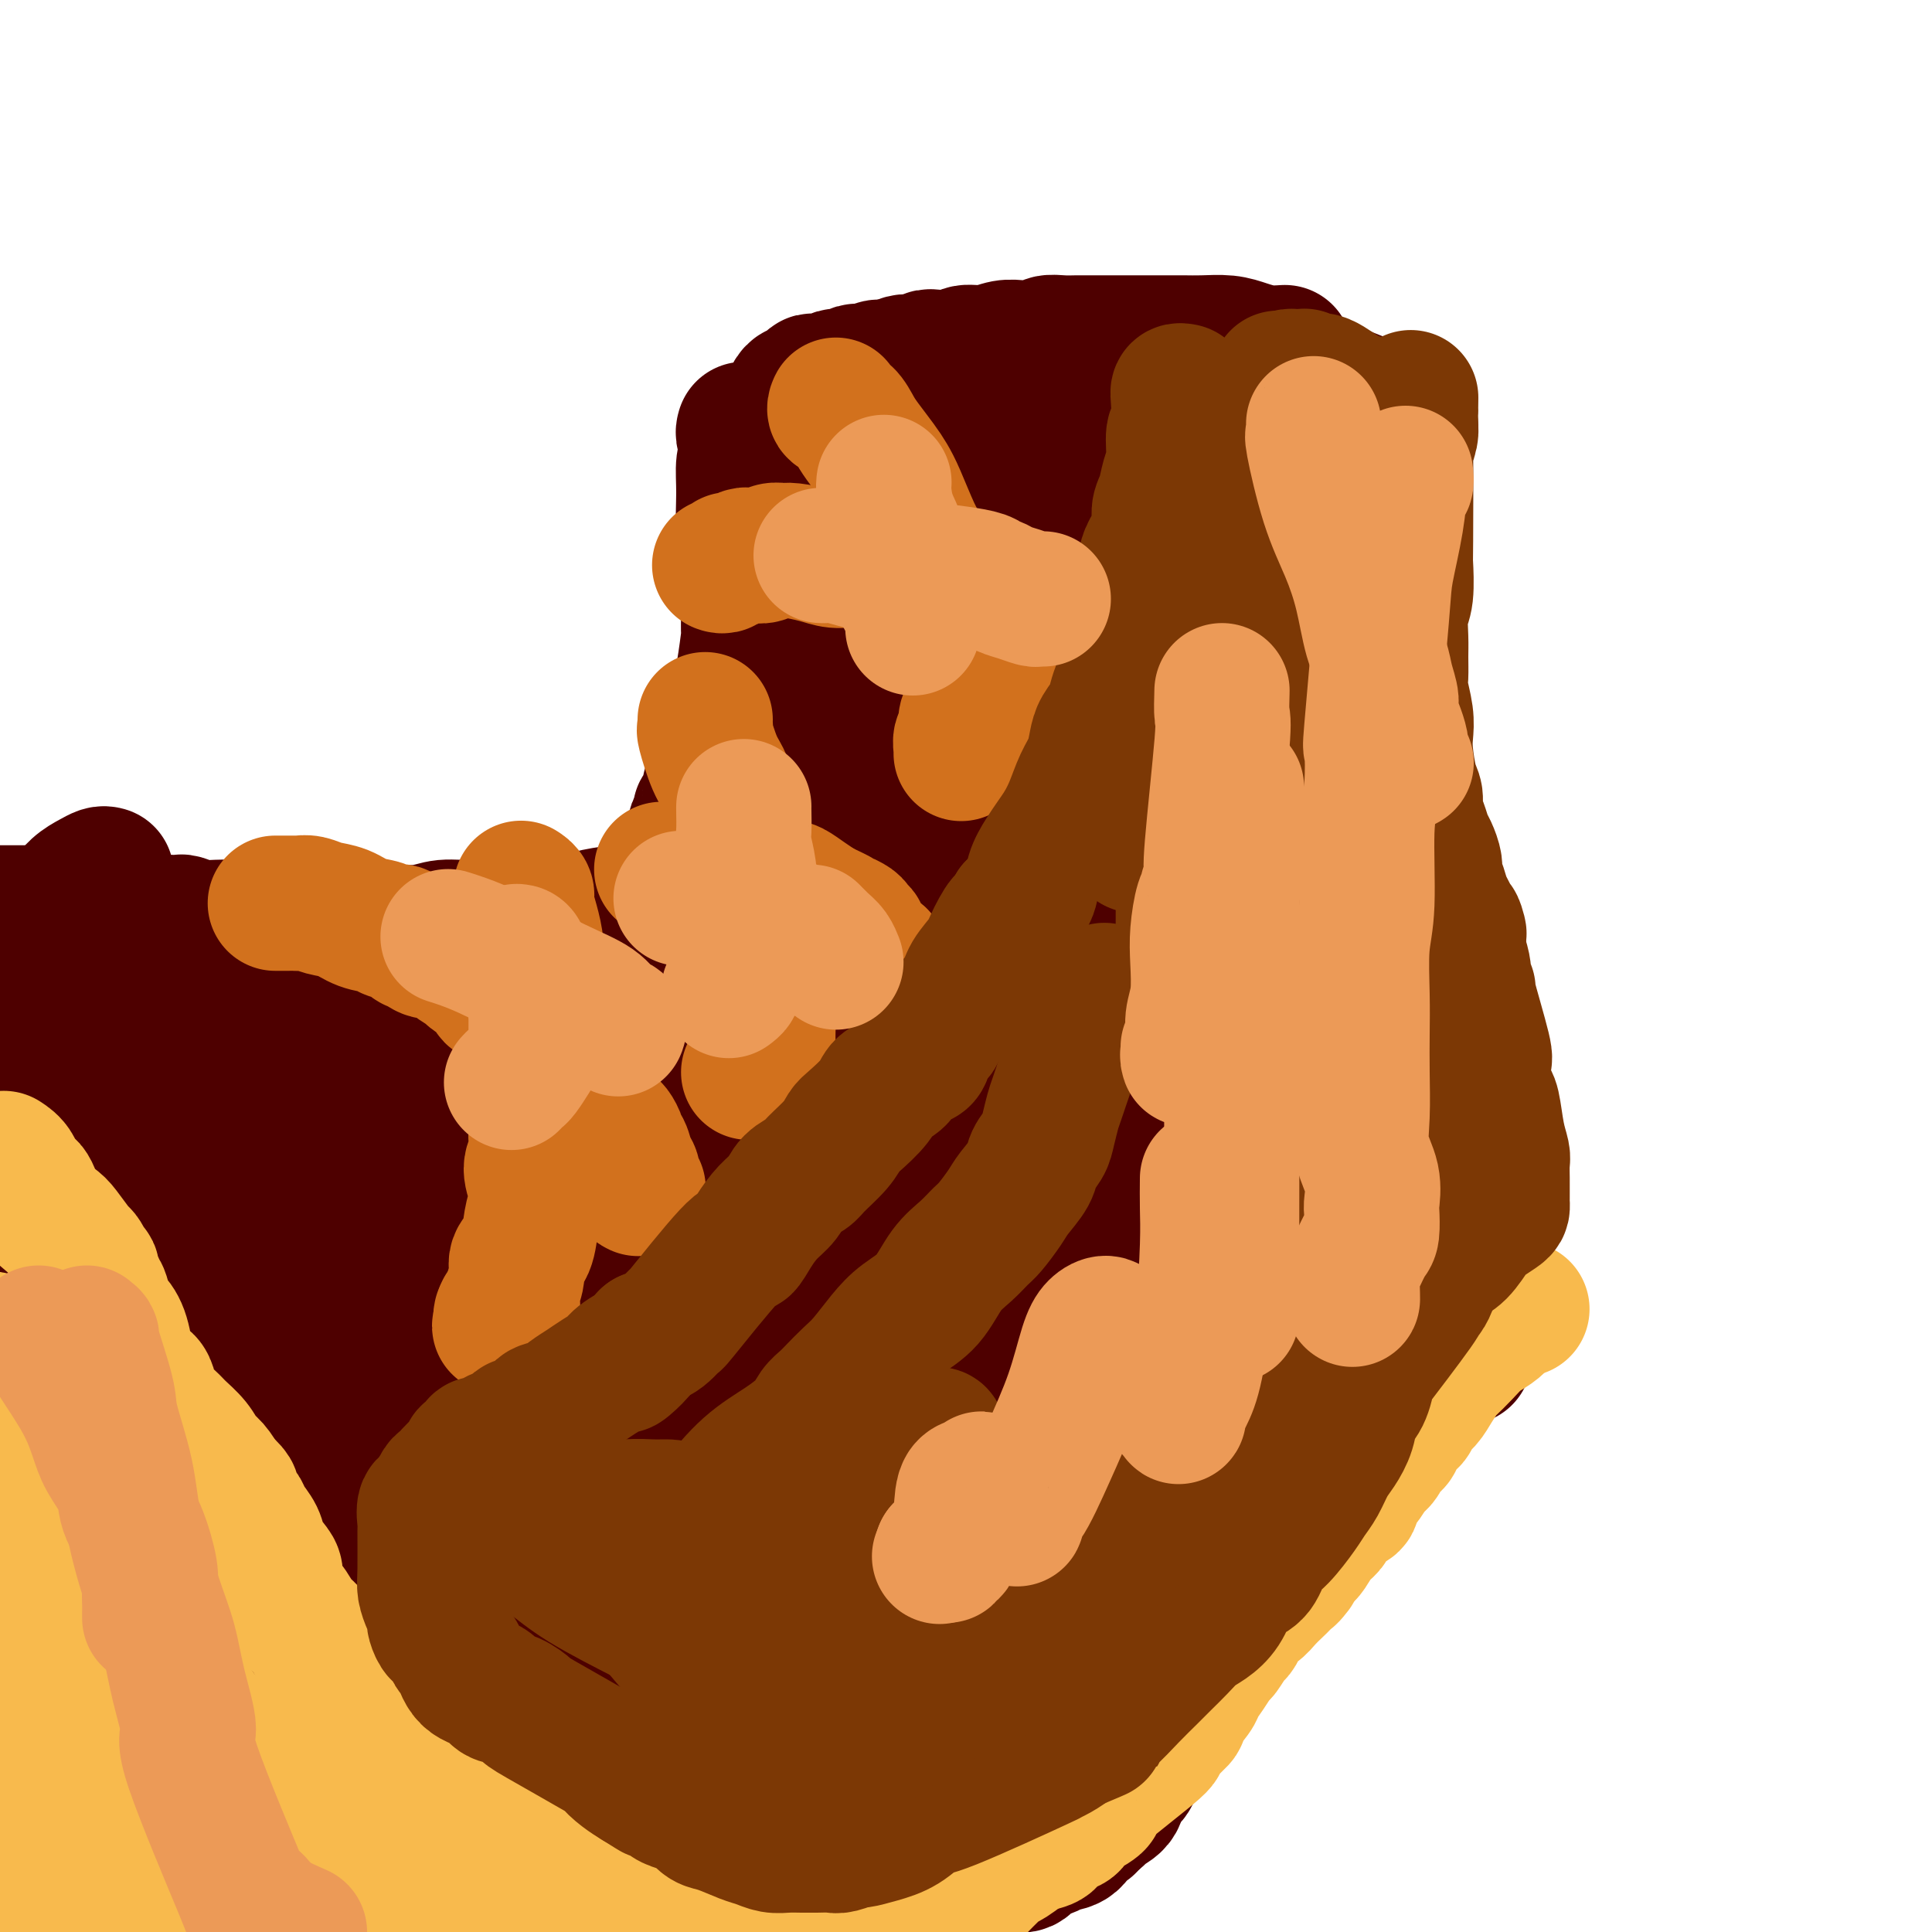 <svg viewBox='0 0 400 400' version='1.1' xmlns='http://www.w3.org/2000/svg' xmlns:xlink='http://www.w3.org/1999/xlink'><g fill='none' stroke='#4E0000' stroke-width='28' stroke-linecap='round' stroke-linejoin='round'><path d='M266,73c-1.326,0.083 -2.651,0.166 -4,0c-1.349,-0.166 -2.720,-0.580 -4,-1c-1.280,-0.420 -2.467,-0.845 -4,-1c-1.533,-0.155 -3.412,-0.042 -5,0c-1.588,0.042 -2.885,0.011 -4,0c-1.115,-0.011 -2.048,-0.003 -3,0c-0.952,0.003 -1.923,0.001 -3,0c-1.077,-0.001 -2.260,-0.000 -3,0c-0.740,0.000 -1.037,0.000 -2,0c-0.963,-0.000 -2.593,-0.000 -3,0c-0.407,0.000 0.408,0.000 0,0c-0.408,-0.000 -2.040,-0.001 -3,0c-0.960,0.001 -1.250,0.004 -2,0c-0.750,-0.004 -1.962,-0.015 -3,0c-1.038,0.015 -1.901,0.057 -3,0c-1.099,-0.057 -2.432,-0.212 -3,0c-0.568,0.212 -0.370,0.793 -1,1c-0.630,0.207 -2.088,0.040 -3,0c-0.912,-0.040 -1.278,0.045 -2,0c-0.722,-0.045 -1.800,-0.222 -3,0c-1.200,0.222 -2.521,0.843 -4,1c-1.479,0.157 -3.116,-0.150 -4,0c-0.884,0.150 -1.013,0.758 -2,1c-0.987,0.242 -2.831,0.117 -4,0c-1.169,-0.117 -1.664,-0.225 -2,0c-0.336,0.225 -0.513,0.782 -1,1c-0.487,0.218 -1.285,0.097 -2,0c-0.715,-0.097 -1.347,-0.171 -2,0c-0.653,0.171 -1.326,0.585 -2,1'/><path d='M185,76c-5.537,0.714 -3.381,-0.001 -3,0c0.381,0.001 -1.015,0.719 -2,1c-0.985,0.281 -1.559,0.127 -2,0c-0.441,-0.127 -0.748,-0.226 -1,0c-0.252,0.226 -0.448,0.779 -1,1c-0.552,0.221 -1.458,0.112 -2,0c-0.542,-0.112 -0.719,-0.226 -1,0c-0.281,0.226 -0.667,0.793 -1,1c-0.333,0.207 -0.615,0.054 -1,0c-0.385,-0.054 -0.873,-0.011 -1,0c-0.127,0.011 0.107,-0.012 0,0c-0.107,0.012 -0.553,0.060 -1,0c-0.447,-0.060 -0.893,-0.227 -1,0c-0.107,0.227 0.125,0.848 0,1c-0.125,0.152 -0.608,-0.166 -1,0c-0.392,0.166 -0.692,0.814 -1,1c-0.308,0.186 -0.622,-0.090 -1,0c-0.378,0.090 -0.818,0.547 -1,1c-0.182,0.453 -0.105,0.904 0,1c0.105,0.096 0.238,-0.161 0,0c-0.238,0.161 -0.848,0.740 -1,1c-0.152,0.260 0.155,0.199 0,1c-0.155,0.801 -0.770,2.462 -1,3c-0.230,0.538 -0.074,-0.049 0,0c0.074,0.049 0.067,0.734 0,1c-0.067,0.266 -0.193,0.112 0,0c0.193,-0.112 0.706,-0.184 1,0c0.294,0.184 0.370,0.624 1,1c0.630,0.376 1.815,0.688 3,1'/><path d='M167,91c1.318,0.685 2.115,0.898 3,1c0.885,0.102 1.860,0.094 3,0c1.140,-0.094 2.445,-0.274 3,0c0.555,0.274 0.361,1.002 1,1c0.639,-0.002 2.112,-0.732 3,-1c0.888,-0.268 1.192,-0.072 2,0c0.808,0.072 2.119,0.019 3,0c0.881,-0.019 1.333,-0.005 2,0c0.667,0.005 1.548,0.001 2,0c0.452,-0.001 0.473,-0.000 1,0c0.527,0.000 1.560,0.000 3,0c1.440,-0.000 3.287,-0.000 5,0c1.713,0.000 3.291,0.000 6,0c2.709,-0.000 6.548,-0.000 10,0c3.452,0.000 6.517,0.000 10,0c3.483,-0.000 7.385,-0.000 10,0c2.615,0.000 3.944,0.000 5,0c1.056,-0.000 1.840,-0.000 3,0c1.160,0.000 2.695,0.001 5,0c2.305,-0.001 5.379,-0.003 7,0c1.621,0.003 1.787,0.012 3,0c1.213,-0.012 3.471,-0.045 5,0c1.529,0.045 2.327,0.170 4,0c1.673,-0.170 4.220,-0.633 6,-1c1.780,-0.367 2.791,-0.638 4,-1c1.209,-0.362 2.614,-0.815 4,-1c1.386,-0.185 2.753,-0.102 4,0c1.247,0.102 2.376,0.223 3,0c0.624,-0.223 0.745,-0.791 1,-1c0.255,-0.209 0.644,-0.060 1,0c0.356,0.060 0.678,0.030 1,0'/><path d='M290,88c3.777,-0.786 1.219,-0.752 0,-1c-1.219,-0.248 -1.100,-0.777 -1,-1c0.100,-0.223 0.182,-0.138 -2,-1c-2.182,-0.862 -6.629,-2.669 -10,-4c-3.371,-1.331 -5.666,-2.185 -8,-3c-2.334,-0.815 -4.705,-1.591 -7,-2c-2.295,-0.409 -4.512,-0.449 -6,-1c-1.488,-0.551 -2.245,-1.611 -3,-2c-0.755,-0.389 -1.507,-0.105 -2,0c-0.493,0.105 -0.725,0.032 -1,0c-0.275,-0.032 -0.592,-0.023 -1,0c-0.408,0.023 -0.908,0.059 -1,0c-0.092,-0.059 0.223,-0.212 0,0c-0.223,0.212 -0.983,0.788 -1,1c-0.017,0.212 0.709,0.061 1,0c0.291,-0.061 0.145,-0.030 0,0'/><path d='M280,88c-0.089,-0.096 -0.177,-0.191 0,0c0.177,0.191 0.621,0.669 1,1c0.379,0.331 0.694,0.515 1,1c0.306,0.485 0.604,1.272 1,2c0.396,0.728 0.891,1.399 1,2c0.109,0.601 -0.167,1.134 0,2c0.167,0.866 0.777,2.065 1,3c0.223,0.935 0.060,1.604 0,2c-0.060,0.396 -0.016,0.518 0,1c0.016,0.482 0.004,1.326 0,2c-0.004,0.674 -0.001,1.180 0,2c0.001,0.820 0.000,1.955 0,3c-0.000,1.045 -0.000,1.999 0,3c0.000,1.001 0.000,2.049 0,3c-0.000,0.951 -0.000,1.805 0,3c0.000,1.195 0.000,2.732 0,4c-0.000,1.268 -0.001,2.267 0,3c0.001,0.733 0.003,1.199 0,2c-0.003,0.801 -0.011,1.937 0,3c0.011,1.063 0.042,2.054 0,3c-0.042,0.946 -0.156,1.849 0,3c0.156,1.151 0.581,2.550 1,5c0.419,2.450 0.830,5.949 1,8c0.170,2.051 0.097,2.653 0,4c-0.097,1.347 -0.218,3.440 0,5c0.218,1.560 0.777,2.589 1,4c0.223,1.411 0.112,3.206 0,5'/><path d='M288,167c0.460,11.427 0.109,5.993 0,5c-0.109,-0.993 0.022,2.453 0,5c-0.022,2.547 -0.198,4.194 0,7c0.198,2.806 0.771,6.772 1,9c0.229,2.228 0.116,2.719 0,4c-0.116,1.281 -0.234,3.353 0,5c0.234,1.647 0.819,2.867 1,5c0.181,2.133 -0.044,5.177 0,7c0.044,1.823 0.355,2.425 1,5c0.645,2.575 1.624,7.125 2,10c0.376,2.875 0.147,4.076 0,6c-0.147,1.924 -0.214,4.572 0,7c0.214,2.428 0.708,4.636 1,6c0.292,1.364 0.383,1.885 1,4c0.617,2.115 1.759,5.825 2,8c0.241,2.175 -0.419,2.815 0,4c0.419,1.185 1.916,2.916 3,5c1.084,2.084 1.754,4.520 2,6c0.246,1.480 0.069,2.004 0,2c-0.069,-0.004 -0.032,-0.537 0,0c0.032,0.537 0.057,2.144 0,3c-0.057,0.856 -0.195,0.961 0,1c0.195,0.039 0.722,0.010 1,0c0.278,-0.010 0.306,-0.003 -1,0c-1.306,0.003 -3.944,0.001 -5,0c-1.056,-0.001 -0.528,-0.000 0,0'/><path d='M156,185c0.052,-0.001 0.104,-0.002 0,0c-0.104,0.002 -0.365,0.008 -1,0c-0.635,-0.008 -1.645,-0.030 -2,0c-0.355,0.030 -0.055,0.112 -1,0c-0.945,-0.112 -3.134,-0.420 -5,0c-1.866,0.420 -3.409,1.566 -4,2c-0.591,0.434 -0.231,0.154 -1,0c-0.769,-0.154 -2.667,-0.182 -4,0c-1.333,0.182 -2.103,0.574 -3,1c-0.897,0.426 -1.923,0.885 -3,1c-1.077,0.115 -2.204,-0.114 -4,0c-1.796,0.114 -4.260,0.570 -6,1c-1.740,0.430 -2.755,0.832 -4,1c-1.245,0.168 -2.720,0.101 -4,0c-1.280,-0.101 -2.364,-0.237 -5,0c-2.636,0.237 -6.823,0.848 -10,1c-3.177,0.152 -5.344,-0.156 -7,0c-1.656,0.156 -2.802,0.774 -5,1c-2.198,0.226 -5.449,0.060 -7,0c-1.551,-0.060 -1.400,-0.015 -2,0c-0.600,0.015 -1.949,0.000 -4,0c-2.051,-0.000 -4.804,0.014 -7,0c-2.196,-0.014 -3.834,-0.056 -5,0c-1.166,0.056 -1.859,0.211 -3,0c-1.141,-0.211 -2.730,-0.788 -4,-1c-1.270,-0.212 -2.220,-0.061 -3,0c-0.780,0.061 -1.390,0.030 -2,0'/><path d='M50,192c-10.843,0.159 -3.952,0.057 -2,0c1.952,-0.057 -1.035,-0.068 -3,0c-1.965,0.068 -2.909,0.214 -4,0c-1.091,-0.214 -2.329,-0.790 -3,-1c-0.671,-0.210 -0.777,-0.055 -1,0c-0.223,0.055 -0.565,0.011 -1,0c-0.435,-0.011 -0.962,0.011 -1,0c-0.038,-0.011 0.413,-0.054 0,0c-0.413,0.054 -1.689,0.207 -3,0c-1.311,-0.207 -2.655,-0.773 -4,-1c-1.345,-0.227 -2.689,-0.113 -4,0c-1.311,0.113 -2.588,0.227 -4,0c-1.412,-0.227 -2.961,-0.793 -4,-1c-1.039,-0.207 -1.570,-0.056 -2,0c-0.430,0.056 -0.759,0.015 -1,0c-0.241,-0.015 -0.395,-0.004 -1,0c-0.605,0.004 -1.663,0.001 -2,0c-0.337,-0.001 0.047,-0.000 -2,0c-2.047,0.000 -6.523,0.000 -11,0'/><path d='M22,181c-0.268,-0.074 -0.537,-0.148 -1,0c-0.463,0.148 -1.121,0.519 -2,1c-0.879,0.481 -1.979,1.073 -3,2c-1.021,0.927 -1.964,2.189 -3,3c-1.036,0.811 -2.165,1.173 -3,2c-0.835,0.827 -1.375,2.121 -2,3c-0.625,0.879 -1.334,1.344 -2,2c-0.666,0.656 -1.288,1.504 -2,3c-0.712,1.496 -1.514,3.641 -2,5c-0.486,1.359 -0.656,1.931 -1,3c-0.344,1.069 -0.862,2.634 -1,4c-0.138,1.366 0.103,2.533 0,4c-0.103,1.467 -0.552,3.233 -1,5'/><path d='M0,308c0.054,-0.302 0.107,-0.605 0,0c-0.107,0.605 -0.376,2.116 0,3c0.376,0.884 1.396,1.141 2,2c0.604,0.859 0.793,2.320 1,3c0.207,0.680 0.433,0.579 1,1c0.567,0.421 1.474,1.365 2,2c0.526,0.635 0.672,0.960 1,1c0.328,0.040 0.840,-0.207 1,0c0.160,0.207 -0.032,0.867 0,1c0.032,0.133 0.287,-0.263 1,0c0.713,0.263 1.883,1.183 3,2c1.117,0.817 2.181,1.529 3,2c0.819,0.471 1.393,0.700 2,1c0.607,0.300 1.247,0.672 2,1c0.753,0.328 1.620,0.614 2,1c0.380,0.386 0.273,0.874 1,1c0.727,0.126 2.289,-0.110 3,0c0.711,0.110 0.572,0.564 1,1c0.428,0.436 1.424,0.853 2,1c0.576,0.147 0.732,0.024 1,0c0.268,-0.024 0.649,0.050 1,0c0.351,-0.050 0.672,-0.224 1,0c0.328,0.224 0.662,0.844 1,1c0.338,0.156 0.678,-0.154 1,0c0.322,0.154 0.625,0.772 1,1c0.375,0.228 0.821,0.065 1,0c0.179,-0.065 0.089,-0.033 0,0'/><path d='M35,333c4.500,2.000 2.250,1.000 0,0'/><path d='M8,365c-0.001,0.455 -0.002,0.910 0,1c0.002,0.090 0.006,-0.184 0,0c-0.006,0.184 -0.021,0.826 0,1c0.021,0.174 0.080,-0.121 0,0c-0.080,0.121 -0.299,0.659 0,1c0.299,0.341 1.116,0.487 2,1c0.884,0.513 1.834,1.395 5,3c3.166,1.605 8.549,3.933 13,6c4.451,2.067 7.972,3.874 11,5c3.028,1.126 5.565,1.570 7,2c1.435,0.430 1.768,0.847 3,1c1.232,0.153 3.364,0.041 4,0c0.636,-0.041 -0.224,-0.011 0,0c0.224,0.011 1.532,0.003 3,0c1.468,-0.003 3.096,-0.001 4,0c0.904,0.001 1.083,0.000 2,0c0.917,-0.000 2.571,-0.001 4,0c1.429,0.001 2.633,0.003 4,0c1.367,-0.003 2.896,-0.011 4,0c1.104,0.011 1.782,0.040 3,0c1.218,-0.040 2.975,-0.150 4,0c1.025,0.150 1.319,0.561 4,1c2.681,0.439 7.748,0.906 11,1c3.252,0.094 4.688,-0.185 6,0c1.312,0.185 2.501,0.834 4,1c1.499,0.166 3.309,-0.151 4,0c0.691,0.151 0.263,0.772 1,1c0.737,0.228 2.639,0.065 4,0c1.361,-0.065 2.180,-0.033 3,0'/><path d='M118,390c11.361,0.636 5.262,0.226 4,0c-1.262,-0.226 2.311,-0.267 5,0c2.689,0.267 4.494,0.842 6,1c1.506,0.158 2.713,-0.101 4,0c1.287,0.101 2.653,0.563 5,1c2.347,0.437 5.677,0.848 8,1c2.323,0.152 3.641,0.044 5,0c1.359,-0.044 2.758,-0.026 4,0c1.242,0.026 2.327,0.059 3,0c0.673,-0.059 0.933,-0.211 2,0c1.067,0.211 2.940,0.786 4,1c1.060,0.214 1.307,0.067 2,0c0.693,-0.067 1.832,-0.055 3,0c1.168,0.055 2.364,0.154 3,0c0.636,-0.154 0.714,-0.561 2,-1c1.286,-0.439 3.782,-0.909 5,-1c1.218,-0.091 1.157,0.197 2,0c0.843,-0.197 2.589,-0.878 4,-1c1.411,-0.122 2.488,0.317 4,0c1.512,-0.317 3.459,-1.390 5,-2c1.541,-0.610 2.677,-0.759 4,-1c1.323,-0.241 2.834,-0.575 4,-1c1.166,-0.425 1.988,-0.941 3,-1c1.012,-0.059 2.214,0.337 3,0c0.786,-0.337 1.156,-1.408 2,-2c0.844,-0.592 2.163,-0.704 3,-1c0.837,-0.296 1.194,-0.775 2,-1c0.806,-0.225 2.061,-0.194 3,-1c0.939,-0.806 1.560,-2.448 2,-3c0.440,-0.552 0.697,-0.015 1,0c0.303,0.015 0.651,-0.493 1,-1'/><path d='M226,377c2.446,-1.767 1.559,-1.684 2,-2c0.441,-0.316 2.208,-1.032 3,-2c0.792,-0.968 0.607,-2.188 1,-3c0.393,-0.812 1.362,-1.215 2,-2c0.638,-0.785 0.944,-1.953 1,-3c0.056,-1.047 -0.139,-1.975 0,-3c0.139,-1.025 0.611,-2.149 1,-3c0.389,-0.851 0.697,-1.429 1,-3c0.303,-1.571 0.603,-4.133 1,-5c0.397,-0.867 0.891,-0.037 1,-1c0.109,-0.963 -0.167,-3.718 0,-6c0.167,-2.282 0.777,-4.091 1,-5c0.223,-0.909 0.060,-0.917 0,-2c-0.060,-1.083 -0.016,-3.240 0,-5c0.016,-1.760 0.004,-3.123 0,-5c-0.004,-1.877 -0.001,-4.269 0,-6c0.001,-1.731 0.000,-2.803 0,-4c-0.000,-1.197 -0.000,-2.520 0,-4c0.000,-1.480 0.001,-3.119 0,-4c-0.001,-0.881 -0.003,-1.006 0,-4c0.003,-2.994 0.012,-8.856 0,-12c-0.012,-3.144 -0.045,-3.569 0,-5c0.045,-1.431 0.167,-3.868 0,-5c-0.167,-1.132 -0.622,-0.959 -1,-2c-0.378,-1.041 -0.678,-3.296 -1,-5c-0.322,-1.704 -0.666,-2.857 -1,-5c-0.334,-2.143 -0.656,-5.275 -1,-8c-0.344,-2.725 -0.708,-5.041 -1,-7c-0.292,-1.959 -0.512,-3.560 -1,-5c-0.488,-1.440 -1.244,-2.720 -2,-4'/><path d='M232,247c-1.428,-6.291 -0.997,-4.020 -1,-4c-0.003,0.020 -0.441,-2.212 -1,-4c-0.559,-1.788 -1.239,-3.132 -2,-4c-0.761,-0.868 -1.604,-1.262 -2,-3c-0.396,-1.738 -0.346,-4.821 -1,-7c-0.654,-2.179 -2.012,-3.453 -3,-5c-0.988,-1.547 -1.606,-3.366 -2,-4c-0.394,-0.634 -0.565,-0.084 -1,-1c-0.435,-0.916 -1.133,-3.297 -2,-5c-0.867,-1.703 -1.904,-2.727 -3,-4c-1.096,-1.273 -2.252,-2.797 -3,-4c-0.748,-1.203 -1.088,-2.087 -3,-4c-1.912,-1.913 -5.396,-4.856 -8,-7c-2.604,-2.144 -4.326,-3.489 -6,-5c-1.674,-1.511 -3.298,-3.189 -4,-4c-0.702,-0.811 -0.482,-0.757 -1,-1c-0.518,-0.243 -1.776,-0.783 -3,-1c-1.224,-0.217 -2.416,-0.111 -4,0c-1.584,0.111 -3.560,0.226 -5,0c-1.440,-0.226 -2.343,-0.792 -4,-1c-1.657,-0.208 -4.068,-0.057 -5,0c-0.932,0.057 -0.386,0.019 -1,0c-0.614,-0.019 -2.387,-0.019 -3,0c-0.613,0.019 -0.065,0.057 0,0c0.065,-0.057 -0.353,-0.208 -1,0c-0.647,0.208 -1.521,0.774 -2,1c-0.479,0.226 -0.561,0.112 -1,0c-0.439,-0.112 -1.233,-0.223 -2,0c-0.767,0.223 -1.505,0.778 -2,1c-0.495,0.222 -0.748,0.111 -1,0'/><path d='M155,181c-3.000,0.333 -1.500,0.167 0,0'/><path d='M154,89c0.028,-0.095 0.056,-0.190 0,0c-0.056,0.190 -0.197,0.665 0,1c0.197,0.335 0.731,0.530 1,1c0.269,0.470 0.272,1.217 0,2c-0.272,0.783 -0.819,1.604 -1,3c-0.181,1.396 0.004,3.367 0,6c-0.004,2.633 -0.197,5.928 0,8c0.197,2.072 0.785,2.921 1,4c0.215,1.079 0.058,2.389 0,4c-0.058,1.611 -0.018,3.525 0,5c0.018,1.475 0.015,2.512 0,4c-0.015,1.488 -0.042,3.428 0,4c0.042,0.572 0.152,-0.223 0,1c-0.152,1.223 -0.567,4.465 -1,7c-0.433,2.535 -0.885,4.363 -1,6c-0.115,1.637 0.106,3.082 0,4c-0.106,0.918 -0.539,1.310 -1,2c-0.461,0.690 -0.951,1.677 -1,3c-0.049,1.323 0.341,2.982 0,4c-0.341,1.018 -1.415,1.393 -2,2c-0.585,0.607 -0.683,1.444 -1,2c-0.317,0.556 -0.855,0.831 -1,1c-0.145,0.169 0.101,0.233 0,1c-0.101,0.767 -0.550,2.236 -1,3c-0.450,0.764 -0.903,0.821 -1,1c-0.097,0.179 0.160,0.479 0,1c-0.160,0.521 -0.736,1.264 -1,2c-0.264,0.736 -0.215,1.465 0,2c0.215,0.535 0.596,0.875 1,1c0.404,0.125 0.830,0.036 1,0c0.170,-0.036 0.085,-0.018 0,0'/><path d='M284,153c0.365,0.714 0.731,1.429 1,2c0.269,0.571 0.442,1.000 1,2c0.558,1.000 1.500,2.571 2,4c0.500,1.429 0.557,2.718 1,4c0.443,1.282 1.270,2.559 2,4c0.730,1.441 1.362,3.046 2,4c0.638,0.954 1.283,1.259 2,3c0.717,1.741 1.506,4.920 2,7c0.494,2.080 0.692,3.063 1,4c0.308,0.937 0.727,1.828 1,3c0.273,1.172 0.402,2.626 1,4c0.598,1.374 1.666,2.670 2,4c0.334,1.330 -0.064,2.696 0,4c0.064,1.304 0.592,2.548 1,4c0.408,1.452 0.698,3.112 1,5c0.302,1.888 0.617,4.003 1,6c0.383,1.997 0.835,3.877 1,5c0.165,1.123 0.044,1.488 0,2c-0.044,0.512 -0.012,1.172 0,2c0.012,0.828 0.003,1.826 0,2c-0.003,0.174 -0.001,-0.474 0,0c0.001,0.474 0.000,2.071 0,3c-0.000,0.929 0.000,1.191 0,2c-0.000,0.809 -0.000,2.164 0,3c0.000,0.836 0.001,1.154 0,2c-0.001,0.846 -0.003,2.219 0,3c0.003,0.781 0.012,0.969 0,2c-0.012,1.031 -0.044,2.905 0,4c0.044,1.095 0.166,1.410 0,3c-0.166,1.590 -0.619,4.454 -1,6c-0.381,1.546 -0.691,1.773 -1,2'/><path d='M304,258c-0.479,6.174 -0.676,3.611 -1,3c-0.324,-0.611 -0.777,0.732 -1,2c-0.223,1.268 -0.218,2.460 -1,4c-0.782,1.540 -2.350,3.428 -3,4c-0.650,0.572 -0.382,-0.170 -1,1c-0.618,1.170 -2.122,4.254 -3,6c-0.878,1.746 -1.131,2.153 -2,3c-0.869,0.847 -2.353,2.133 -3,3c-0.647,0.867 -0.456,1.315 -1,2c-0.544,0.685 -1.821,1.608 -3,3c-1.179,1.392 -2.260,3.254 -3,4c-0.740,0.746 -1.140,0.378 -2,1c-0.860,0.622 -2.178,2.235 -3,3c-0.822,0.765 -1.146,0.682 -3,2c-1.854,1.318 -5.238,4.036 -7,6c-1.762,1.964 -1.903,3.173 -3,4c-1.097,0.827 -3.152,1.273 -5,3c-1.848,1.727 -3.491,4.734 -6,7c-2.509,2.266 -5.886,3.790 -8,5c-2.114,1.210 -2.967,2.105 -4,3c-1.033,0.895 -2.247,1.790 -4,3c-1.753,1.210 -4.046,2.733 -6,4c-1.954,1.267 -3.571,2.276 -6,4c-2.429,1.724 -5.671,4.162 -7,5c-1.329,0.838 -0.745,0.076 -1,0c-0.255,-0.076 -1.350,0.536 -3,2c-1.650,1.464 -3.854,3.782 -6,5c-2.146,1.218 -4.235,1.337 -6,2c-1.765,0.663 -3.206,1.871 -5,3c-1.794,1.129 -3.941,2.180 -6,3c-2.059,0.820 -4.029,1.410 -6,2'/><path d='M185,360c-4.968,1.946 -5.889,1.810 -7,2c-1.111,0.190 -2.412,0.705 -4,2c-1.588,1.295 -3.464,3.370 -7,5c-3.536,1.630 -8.734,2.816 -12,4c-3.266,1.184 -4.601,2.368 -6,3c-1.399,0.632 -2.862,0.714 -4,1c-1.138,0.286 -1.952,0.776 -3,1c-1.048,0.224 -2.330,0.181 -4,1c-1.670,0.819 -3.727,2.498 -5,3c-1.273,0.502 -1.762,-0.174 -3,0c-1.238,0.174 -3.225,1.196 -5,2c-1.775,0.804 -3.337,1.388 -5,2c-1.663,0.612 -3.428,1.250 -5,2c-1.572,0.750 -2.953,1.613 -4,2c-1.047,0.387 -1.762,0.300 -3,1c-1.238,0.700 -3.000,2.187 -4,3c-1.000,0.813 -1.238,0.953 -2,1c-0.762,0.047 -2.050,0.002 -2,0c0.050,-0.002 1.436,0.041 2,0c0.564,-0.041 0.306,-0.165 1,-1c0.694,-0.835 2.341,-2.381 3,-3c0.659,-0.619 0.329,-0.309 0,0'/><path d='M284,301c0.237,0.031 0.474,0.061 0,0c-0.474,-0.061 -1.659,-0.215 -3,0c-1.341,0.215 -2.837,0.797 -6,2c-3.163,1.203 -7.994,3.028 -12,4c-4.006,0.972 -7.189,1.093 -12,3c-4.811,1.907 -11.252,5.600 -15,8c-3.748,2.400 -4.803,3.506 -7,5c-2.197,1.494 -5.537,3.375 -10,6c-4.463,2.625 -10.050,5.993 -15,9c-4.950,3.007 -9.263,5.651 -13,8c-3.737,2.349 -6.899,4.401 -10,6c-3.101,1.599 -6.140,2.743 -9,4c-2.860,1.257 -5.541,2.626 -8,4c-2.459,1.374 -4.696,2.752 -7,4c-2.304,1.248 -4.676,2.364 -8,4c-3.324,1.636 -7.601,3.791 -10,5c-2.399,1.209 -2.921,1.473 -4,2c-1.079,0.527 -2.715,1.318 -4,2c-1.285,0.682 -2.218,1.256 -3,2c-0.782,0.744 -1.412,1.657 -2,2c-0.588,0.343 -1.132,0.115 -1,0c0.132,-0.115 0.941,-0.119 1,0c0.059,0.119 -0.631,0.361 1,0c1.631,-0.361 5.581,-1.323 10,-3c4.419,-1.677 9.305,-4.067 14,-6c4.695,-1.933 9.199,-3.409 13,-5c3.801,-1.591 6.901,-3.295 10,-5'/><path d='M174,362c9.053,-3.879 7.684,-4.077 10,-6c2.316,-1.923 8.317,-5.571 12,-8c3.683,-2.429 5.047,-3.638 9,-6c3.953,-2.362 10.494,-5.876 16,-9c5.506,-3.124 9.978,-5.859 14,-8c4.022,-2.141 7.593,-3.690 11,-6c3.407,-2.310 6.651,-5.383 8,-7c1.349,-1.617 0.802,-1.779 2,-3c1.198,-1.221 4.142,-3.502 6,-5c1.858,-1.498 2.629,-2.214 4,-3c1.371,-0.786 3.340,-1.642 4,-2c0.660,-0.358 0.009,-0.219 1,-1c0.991,-0.781 3.623,-2.484 6,-4c2.377,-1.516 4.497,-2.847 6,-4c1.503,-1.153 2.388,-2.128 3,-3c0.612,-0.872 0.953,-1.640 2,-2c1.047,-0.360 2.802,-0.313 4,-1c1.198,-0.687 1.839,-2.107 3,-3c1.161,-0.893 2.843,-1.258 4,-2c1.157,-0.742 1.790,-1.859 2,-2c0.210,-0.141 -0.005,0.695 1,0c1.005,-0.695 3.228,-2.919 4,-4c0.772,-1.081 0.092,-1.017 0,-1c-0.092,0.017 0.404,-0.011 1,0c0.596,0.011 1.292,0.061 1,0c-0.292,-0.061 -1.573,-0.233 -2,0c-0.427,0.233 0.000,0.870 0,1c-0.000,0.130 -0.429,-0.249 -2,1c-1.571,1.249 -4.286,4.124 -7,7'/><path d='M297,281c-3.135,2.833 -6.472,5.916 -10,9c-3.528,3.084 -7.245,6.170 -10,9c-2.755,2.830 -4.547,5.404 -7,8c-2.453,2.596 -5.566,5.212 -8,8c-2.434,2.788 -4.188,5.746 -7,9c-2.812,3.254 -6.682,6.805 -10,10c-3.318,3.195 -6.085,6.034 -9,9c-2.915,2.966 -5.976,6.057 -9,9c-3.024,2.943 -6.009,5.737 -9,9c-2.991,3.263 -5.989,6.997 -11,11c-5.011,4.003 -12.037,8.277 -16,11c-3.963,2.723 -4.865,3.896 -6,5c-1.135,1.104 -2.502,2.140 -4,3c-1.498,0.860 -3.125,1.543 -4,2c-0.875,0.457 -0.997,0.689 -2,1c-1.003,0.311 -2.887,0.702 -4,1c-1.113,0.298 -1.453,0.503 -2,1c-0.547,0.497 -1.299,1.285 -2,2c-0.701,0.715 -1.350,1.358 -2,2'/><path d='M168,399c-0.449,0.386 -0.899,0.772 0,0c0.899,-0.772 3.145,-2.703 6,-4c2.855,-1.297 6.318,-1.960 10,-4c3.682,-2.040 7.581,-5.458 12,-9c4.419,-3.542 9.357,-7.207 13,-10c3.643,-2.793 5.992,-4.715 9,-7c3.008,-2.285 6.675,-4.934 10,-8c3.325,-3.066 6.307,-6.549 9,-10c2.693,-3.451 5.095,-6.871 7,-9c1.905,-2.129 3.312,-2.968 4,-4c0.688,-1.032 0.656,-2.259 1,-3c0.344,-0.741 1.064,-0.998 1,-1c-0.064,-0.002 -0.910,0.252 -1,0c-0.090,-0.252 0.577,-1.009 -2,0c-2.577,1.009 -8.399,3.782 -13,6c-4.601,2.218 -7.983,3.879 -14,7c-6.017,3.121 -14.670,7.701 -29,14c-14.330,6.299 -34.337,14.316 -48,20c-13.663,5.684 -20.982,9.036 -28,12c-7.018,2.964 -13.737,5.541 -19,7c-5.263,1.459 -9.071,1.802 -11,2c-1.929,0.198 -1.978,0.252 -2,0c-0.022,-0.252 -0.016,-0.810 0,-1c0.016,-0.190 0.043,-0.013 0,-1c-0.043,-0.987 -0.155,-3.139 1,-6c1.155,-2.861 3.578,-6.430 6,-10'/><path d='M90,380c3.300,-4.225 8.550,-9.788 17,-17c8.450,-7.212 20.101,-16.073 30,-24c9.899,-7.927 18.046,-14.921 32,-26c13.954,-11.079 33.715,-26.243 46,-36c12.285,-9.757 17.094,-14.108 20,-17c2.906,-2.892 3.908,-4.325 4,-5c0.092,-0.675 -0.726,-0.594 -2,0c-1.274,0.594 -3.004,1.699 -4,2c-0.996,0.301 -1.258,-0.203 -5,2c-3.742,2.203 -10.963,7.111 -19,12c-8.037,4.889 -16.891,9.758 -28,16c-11.109,6.242 -24.475,13.856 -38,21c-13.525,7.144 -27.211,13.818 -41,20c-13.789,6.182 -27.682,11.873 -36,15c-8.318,3.127 -11.062,3.690 -12,4c-0.938,0.310 -0.072,0.366 1,0c1.072,-0.366 2.348,-1.155 2,-1c-0.348,0.155 -2.320,1.256 5,-2c7.320,-3.256 23.932,-10.867 40,-19c16.068,-8.133 31.591,-16.788 45,-23c13.409,-6.212 24.705,-9.980 51,-26c26.295,-16.020 67.589,-44.294 83,-55c15.411,-10.706 4.940,-3.846 0,-1c-4.940,2.846 -4.350,1.679 -4,1c0.350,-0.679 0.458,-0.870 -4,1c-4.458,1.870 -13.484,5.800 -41,15c-27.516,9.200 -73.524,23.669 -108,34c-34.476,10.331 -57.422,16.523 -80,21c-22.578,4.477 -44.789,7.238 -67,10'/><path d='M10,268c-5.170,2.098 -10.339,4.196 0,0c10.339,-4.196 36.187,-14.686 59,-24c22.813,-9.314 42.591,-17.453 62,-26c19.409,-8.547 38.448,-17.500 57,-25c18.552,-7.500 36.616,-13.545 44,-16c7.384,-2.455 4.088,-1.320 3,-1c-1.088,0.320 0.031,-0.174 -1,0c-1.031,0.174 -4.214,1.016 -11,5c-6.786,3.984 -17.177,11.108 -31,19c-13.823,7.892 -31.079,16.550 -47,24c-15.921,7.450 -30.507,13.693 -44,20c-13.493,6.307 -25.894,12.680 -31,15c-5.106,2.320 -2.917,0.589 -2,0c0.917,-0.589 0.562,-0.035 2,-1c1.438,-0.965 4.667,-3.450 8,-6c3.333,-2.550 6.769,-5.165 11,-8c4.231,-2.835 9.257,-5.890 16,-11c6.743,-5.110 15.201,-12.274 24,-18c8.799,-5.726 17.937,-10.015 25,-14c7.063,-3.985 12.052,-7.666 14,-9c1.948,-1.334 0.856,-0.320 -4,1c-4.856,1.320 -13.477,2.947 -18,4c-4.523,1.053 -4.948,1.532 -18,5c-13.052,3.468 -38.731,9.925 -55,14c-16.269,4.075 -23.128,5.767 -30,7c-6.872,1.233 -13.757,2.006 -17,2c-3.243,-0.006 -2.844,-0.792 -3,-1c-0.156,-0.208 -0.867,0.161 -1,0c-0.133,-0.161 0.310,-0.851 1,-2c0.690,-1.149 1.626,-2.757 3,-4c1.374,-1.243 3.187,-2.122 5,-3'/><path d='M31,215c3.140,-1.386 6.990,-0.350 10,0c3.010,0.350 5.179,0.016 7,1c1.821,0.984 3.295,3.287 4,5c0.705,1.713 0.642,2.836 1,4c0.358,1.164 1.136,2.370 1,3c-0.136,0.630 -1.188,0.683 -2,1c-0.812,0.317 -1.384,0.899 -4,1c-2.616,0.101 -7.275,-0.277 -10,-1c-2.725,-0.723 -3.516,-1.790 -7,-3c-3.484,-1.210 -9.659,-2.561 -14,-4c-4.341,-1.439 -6.846,-2.964 -8,-4c-1.154,-1.036 -0.958,-1.582 -1,-2c-0.042,-0.418 -0.324,-0.708 1,-1c1.324,-0.292 4.254,-0.585 6,-1c1.746,-0.415 2.309,-0.952 10,-1c7.691,-0.048 22.511,0.394 36,0c13.489,-0.394 25.649,-1.623 39,-2c13.351,-0.377 27.894,0.097 42,0c14.106,-0.097 27.774,-0.766 36,-1c8.226,-0.234 11.009,-0.035 12,0c0.991,0.035 0.191,-0.096 -1,0c-1.191,0.096 -2.771,0.418 -6,1c-3.229,0.582 -8.106,1.424 -15,4c-6.894,2.576 -15.803,6.885 -33,13c-17.197,6.115 -42.680,14.036 -57,18c-14.320,3.964 -17.478,3.970 -19,4c-1.522,0.030 -1.410,0.085 -1,0c0.410,-0.085 1.117,-0.310 2,-1c0.883,-0.690 1.941,-1.845 3,-3'/><path d='M63,246c1.401,-0.621 2.903,-0.172 5,-1c2.097,-0.828 4.789,-2.931 11,-6c6.211,-3.069 15.943,-7.104 26,-11c10.057,-3.896 20.440,-7.652 30,-10c9.560,-2.348 18.296,-3.287 24,-4c5.704,-0.713 8.375,-1.201 8,1c-0.375,2.201 -3.798,7.091 -7,10c-3.202,2.909 -6.184,3.838 -14,9c-7.816,5.162 -20.466,14.559 -35,23c-14.534,8.441 -30.951,15.926 -49,23c-18.049,7.074 -37.728,13.735 -53,19c-15.272,5.265 -26.136,9.132 -37,13'/><path d='M23,289c-4.239,1.851 -8.478,3.702 0,0c8.478,-3.702 29.672,-12.958 56,-25c26.328,-12.042 57.788,-26.869 78,-36c20.212,-9.131 29.174,-12.566 33,-14c3.826,-1.434 2.517,-0.868 1,0c-1.517,0.868 -3.241,2.036 -4,3c-0.759,0.964 -0.554,1.722 -10,7c-9.446,5.278 -28.543,15.075 -45,23c-16.457,7.925 -30.273,13.979 -59,26c-28.727,12.021 -72.363,30.011 -116,48'/><path d='M4,294c-4.662,2.405 -9.324,4.810 0,0c9.324,-4.810 32.634,-16.835 49,-26c16.366,-9.165 25.789,-15.469 53,-27c27.211,-11.531 72.209,-28.289 89,-35c16.791,-6.711 5.374,-3.376 0,0c-5.374,3.376 -4.705,6.793 -6,9c-1.295,2.207 -4.554,3.205 -11,8c-6.446,4.795 -16.078,13.388 -39,27c-22.922,13.612 -59.133,32.242 -85,44c-25.867,11.758 -41.391,16.645 -52,20c-10.609,3.355 -16.305,5.177 -22,7'/><path d='M40,284c-4.881,2.690 -9.761,5.380 0,0c9.761,-5.380 34.164,-18.830 55,-29c20.836,-10.170 38.104,-17.059 54,-23c15.896,-5.941 30.420,-10.935 37,-13c6.580,-2.065 5.217,-1.203 3,0c-2.217,1.203 -5.289,2.747 -6,5c-0.711,2.253 0.940,5.215 -31,21c-31.940,15.785 -97.470,44.392 -163,73'/><path d='M20,306c-6.411,2.194 -12.821,4.388 0,0c12.821,-4.388 44.875,-15.357 72,-25c27.125,-9.643 49.323,-17.958 68,-24c18.677,-6.042 33.835,-9.809 46,-15c12.165,-5.191 21.337,-11.805 2,0c-19.337,11.805 -67.183,42.030 -93,57c-25.817,14.970 -29.605,14.684 -36,17c-6.395,2.316 -15.399,7.233 -36,16c-20.601,8.767 -52.801,21.383 -85,34'/><path d='M53,306c-5.849,3.250 -11.698,6.499 0,0c11.698,-6.499 40.942,-22.748 66,-36c25.058,-13.252 45.929,-23.509 58,-29c12.071,-5.491 15.342,-6.217 26,-11c10.658,-4.783 28.702,-13.622 -1,3c-29.702,16.622 -107.151,58.706 -142,77c-34.849,18.294 -27.100,12.798 -36,15c-8.900,2.202 -34.450,12.101 -60,22'/><path d='M30,296c-5.620,3.096 -11.239,6.192 0,0c11.239,-6.192 39.338,-21.673 63,-34c23.662,-12.327 42.889,-21.500 53,-26c10.111,-4.500 11.107,-4.327 18,-7c6.893,-2.673 19.684,-8.192 -8,7c-27.684,15.192 -95.842,51.096 -164,87'/><path d='M22,313c-0.835,0.414 -1.670,0.827 0,0c1.670,-0.827 5.846,-2.895 30,-11c24.154,-8.105 68.288,-22.246 98,-30c29.712,-7.754 45.004,-9.122 52,-8c6.996,1.122 5.696,4.733 15,4c9.304,-0.733 29.211,-5.810 -7,10c-36.211,15.810 -128.541,52.506 -168,67c-39.459,14.494 -26.047,6.787 -25,5c1.047,-1.787 -10.272,2.347 -16,3c-5.728,0.653 -5.864,-2.173 -6,-5'/><path d='M17,330c-3.824,2.230 -7.648,4.460 0,0c7.648,-4.460 26.769,-15.610 45,-26c18.231,-10.390 35.573,-20.019 52,-29c16.427,-8.981 31.940,-17.316 47,-25c15.060,-7.684 29.668,-14.719 33,-16c3.332,-1.281 -4.612,3.193 1,1c5.612,-2.193 24.780,-11.052 -11,10c-35.780,21.052 -126.509,72.015 -168,95c-41.491,22.985 -33.746,17.993 -26,13'/><path d='M38,298c-3.723,2.922 -7.445,5.844 0,0c7.445,-5.844 26.058,-20.453 41,-31c14.942,-10.547 26.213,-17.030 31,-20c4.787,-2.970 3.088,-2.426 1,0c-2.088,2.426 -4.567,6.733 -6,8c-1.433,1.267 -1.820,-0.508 -21,17c-19.180,17.508 -57.153,54.299 -71,68c-13.847,13.701 -3.569,4.312 0,1c3.569,-3.312 0.429,-0.548 0,0c-0.429,0.548 1.853,-1.121 3,-2c1.147,-0.879 1.157,-0.968 2,-1c0.843,-0.032 2.518,-0.006 5,0c2.482,0.006 5.771,-0.007 8,0c2.229,0.007 3.399,0.034 4,0c0.601,-0.034 0.633,-0.131 1,0c0.367,0.131 1.068,0.488 1,0c-0.068,-0.488 -0.904,-1.820 0,0c0.904,1.820 3.548,6.793 5,9c1.452,2.207 1.713,1.649 2,2c0.287,0.351 0.599,1.613 1,2c0.401,0.387 0.889,-0.101 1,0c0.111,0.101 -0.155,0.790 0,1c0.155,0.210 0.730,-0.059 1,0c0.270,0.059 0.235,0.447 0,1c-0.235,0.553 -0.671,1.272 1,3c1.671,1.728 5.450,4.465 8,6c2.550,1.535 3.871,1.867 6,2c2.129,0.133 5.064,0.066 8,0'/><path d='M70,364c4.099,0.883 7.347,2.089 10,2c2.653,-0.089 4.710,-1.474 6,-2c1.290,-0.526 1.812,-0.192 2,0c0.188,0.192 0.041,0.243 0,0c-0.041,-0.243 0.025,-0.780 0,-1c-0.025,-0.220 -0.139,-0.124 1,-1c1.139,-0.876 3.533,-2.726 6,-4c2.467,-1.274 5.007,-1.974 7,-3c1.993,-1.026 3.437,-2.380 5,-3c1.563,-0.620 3.243,-0.508 4,-1c0.757,-0.492 0.590,-1.590 1,-2c0.410,-0.410 1.398,-0.133 -1,1c-2.398,1.133 -8.183,3.120 -14,5c-5.817,1.880 -11.667,3.652 -18,6c-6.333,2.348 -13.151,5.274 -19,8c-5.849,2.726 -10.730,5.254 -15,7c-4.270,1.746 -7.929,2.711 -9,3c-1.071,0.289 0.445,-0.098 -5,0c-5.445,0.098 -17.851,0.680 -24,1c-6.149,0.320 -6.043,0.377 -7,1c-0.957,0.623 -2.979,1.811 -5,3'/><path d='M0,381c-1.170,0.641 -2.340,1.282 0,0c2.340,-1.282 8.189,-4.487 13,-7c4.811,-2.513 8.585,-4.333 13,-6c4.415,-1.667 9.471,-3.182 12,-4c2.529,-0.818 2.530,-0.939 3,-1c0.470,-0.061 1.408,-0.060 2,1c0.592,1.060 0.839,3.181 1,6c0.161,2.819 0.236,6.336 -1,10c-1.236,3.664 -3.782,7.475 -7,11c-3.218,3.525 -7.109,6.762 -11,10'/><path d='M8,379c-0.919,0.489 -1.838,0.978 0,0c1.838,-0.978 6.433,-3.424 14,-6c7.567,-2.576 18.105,-5.283 22,-6c3.895,-0.717 1.146,0.557 0,2c-1.146,1.443 -0.689,3.057 -2,5c-1.311,1.943 -4.392,4.215 -8,8c-3.608,3.785 -7.745,9.081 -12,13c-4.255,3.919 -8.627,6.459 -13,9'/><path d='M21,393c-1.584,1.030 -3.169,2.061 0,0c3.169,-2.061 11.091,-7.212 23,-13c11.909,-5.788 27.805,-12.212 40,-16c12.195,-3.788 20.691,-4.938 27,-6c6.309,-1.062 10.433,-2.035 13,-2c2.567,0.035 3.577,1.079 4,2c0.423,0.921 0.259,1.718 0,3c-0.259,1.282 -0.612,3.050 -1,5c-0.388,1.950 -0.810,4.082 -2,7c-1.190,2.918 -3.149,6.621 -4,9c-0.851,2.379 -0.593,3.434 -1,4c-0.407,0.566 -1.479,0.644 -2,1c-0.521,0.356 -0.493,0.991 -1,1c-0.507,0.009 -1.550,-0.606 -1,-2c0.550,-1.394 2.694,-3.567 6,-7c3.306,-3.433 7.774,-8.128 11,-12c3.226,-3.872 5.209,-6.923 11,-11c5.791,-4.077 15.389,-9.182 21,-13c5.611,-3.818 7.237,-6.350 26,-19c18.763,-12.650 54.665,-35.417 68,-44c13.335,-8.583 4.103,-2.982 1,-1c-3.103,1.982 -0.076,0.344 1,0c1.076,-0.344 0.203,0.605 0,1c-0.203,0.395 0.266,0.237 0,1c-0.266,0.763 -1.267,2.448 -3,4c-1.733,1.552 -4.196,2.971 -7,5c-2.804,2.029 -5.947,4.668 -11,7c-5.053,2.332 -12.014,4.359 -18,7c-5.986,2.641 -10.996,5.898 -14,8c-3.004,2.102 -4.002,3.051 -5,4'/><path d='M203,316c-7.635,4.276 -2.723,1.965 -1,1c1.723,-0.965 0.256,-0.585 0,-1c-0.256,-0.415 0.698,-1.623 1,-2c0.302,-0.377 -0.047,0.079 2,-2c2.047,-2.079 6.489,-6.694 12,-12c5.511,-5.306 12.090,-11.303 20,-17c7.910,-5.697 17.151,-11.094 26,-17c8.849,-5.906 17.307,-12.320 23,-16c5.693,-3.680 8.622,-4.627 10,-5c1.378,-0.373 1.205,-0.172 1,0c-0.205,0.172 -0.441,0.316 -1,1c-0.559,0.684 -1.442,1.908 -2,4c-0.558,2.092 -0.791,5.051 -3,9c-2.209,3.949 -6.395,8.886 -10,13c-3.605,4.114 -6.629,7.405 -9,9c-2.371,1.595 -4.089,1.495 -5,2c-0.911,0.505 -1.015,1.615 -1,1c0.015,-0.615 0.148,-2.955 0,-5c-0.148,-2.045 -0.575,-3.794 0,-6c0.575,-2.206 2.154,-4.869 3,-8c0.846,-3.131 0.959,-6.728 1,-9c0.041,-2.272 0.011,-3.217 0,-4c-0.011,-0.783 -0.005,-1.404 0,-2c0.005,-0.596 0.007,-1.168 0,-2c-0.007,-0.832 -0.022,-1.924 0,-2c0.022,-0.076 0.083,0.864 0,1c-0.083,0.136 -0.309,-0.533 0,2c0.309,2.533 1.155,8.266 2,14'/><path d='M272,263c0.539,2.872 0.887,2.552 1,3c0.113,0.448 -0.008,1.663 0,2c0.008,0.337 0.145,-0.203 0,-1c-0.145,-0.797 -0.573,-1.849 -1,-3c-0.427,-1.151 -0.852,-2.400 -1,-4c-0.148,-1.600 -0.020,-3.552 0,-7c0.020,-3.448 -0.069,-8.392 -1,-15c-0.931,-6.608 -2.702,-14.879 -4,-22c-1.298,-7.121 -2.121,-13.092 -3,-19c-0.879,-5.908 -1.815,-11.751 -3,-17c-1.185,-5.249 -2.619,-9.902 -3,-13c-0.381,-3.098 0.290,-4.641 0,-6c-0.290,-1.359 -1.543,-2.534 -2,-3c-0.457,-0.466 -0.118,-0.222 0,0c0.118,0.222 0.016,0.424 0,1c-0.016,0.576 0.055,1.527 0,2c-0.055,0.473 -0.235,0.467 0,2c0.235,1.533 0.887,4.605 1,8c0.113,3.395 -0.311,7.115 0,11c0.311,3.885 1.359,7.936 2,10c0.641,2.064 0.876,2.140 1,2c0.124,-0.140 0.138,-0.496 0,-1c-0.138,-0.504 -0.429,-1.156 0,-4c0.429,-2.844 1.577,-7.881 2,-11c0.423,-3.119 0.121,-4.320 0,-7c-0.121,-2.680 -0.060,-6.840 0,-11'/><path d='M261,160c0.464,-5.988 0.125,-4.958 0,-5c-0.125,-0.042 -0.037,-1.158 0,-2c0.037,-0.842 0.021,-1.412 0,-2c-0.021,-0.588 -0.047,-1.195 0,-2c0.047,-0.805 0.166,-1.807 0,-3c-0.166,-1.193 -0.619,-2.578 -1,-4c-0.381,-1.422 -0.691,-2.883 -1,-4c-0.309,-1.117 -0.619,-1.892 -1,-3c-0.381,-1.108 -0.834,-2.551 -1,-3c-0.166,-0.449 -0.044,0.096 0,0c0.044,-0.096 0.009,-0.832 0,-1c-0.009,-0.168 0.008,0.232 0,0c-0.008,-0.232 -0.041,-1.094 0,-2c0.041,-0.906 0.155,-1.854 0,-3c-0.155,-1.146 -0.578,-2.488 -1,-4c-0.422,-1.512 -0.842,-3.194 -1,-4c-0.158,-0.806 -0.054,-0.738 0,-1c0.054,-0.262 0.060,-0.855 0,-1c-0.060,-0.145 -0.184,0.158 0,0c0.184,-0.158 0.677,-0.778 1,-1c0.323,-0.222 0.476,-0.046 1,-1c0.524,-0.954 1.419,-3.039 2,-4c0.581,-0.961 0.849,-0.797 1,-1c0.151,-0.203 0.186,-0.772 0,-1c-0.186,-0.228 -0.593,-0.114 -1,0'/><path d='M259,108c0.901,-1.669 1.154,-0.840 -2,0c-3.154,0.840 -9.716,1.693 -12,2c-2.284,0.307 -0.290,0.068 -2,0c-1.710,-0.068 -7.123,0.034 -13,0c-5.877,-0.034 -12.219,-0.205 -17,-1c-4.781,-0.795 -8.001,-2.213 -10,-3c-1.999,-0.787 -2.776,-0.942 -3,-1c-0.224,-0.058 0.104,-0.019 0,0c-0.104,0.019 -0.640,0.020 -1,0c-0.360,-0.020 -0.543,-0.059 -1,0c-0.457,0.059 -1.186,0.216 -2,0c-0.814,-0.216 -1.711,-0.805 -3,-1c-1.289,-0.195 -2.969,0.002 -4,0c-1.031,-0.002 -1.413,-0.204 -4,1c-2.587,1.204 -7.379,3.815 -10,6c-2.621,2.185 -3.070,3.945 -5,7c-1.930,3.055 -5.342,7.407 -7,9c-1.658,1.593 -1.562,0.429 -1,0c0.562,-0.429 1.589,-0.123 2,0c0.411,0.123 0.205,0.061 0,0'/><path d='M164,127c-1.365,2.227 0.724,-0.205 2,-2c1.276,-1.795 1.739,-2.955 3,-6c1.261,-3.045 3.319,-7.977 4,-11c0.681,-3.023 -0.014,-4.137 0,-5c0.014,-0.863 0.736,-1.474 1,-2c0.264,-0.526 0.071,-0.968 0,-1c-0.071,-0.032 -0.018,0.346 0,1c0.018,0.654 0.003,1.585 0,3c-0.003,1.415 0.007,3.316 0,6c-0.007,2.684 -0.030,6.152 0,9c0.030,2.848 0.113,5.078 0,9c-0.113,3.922 -0.424,9.538 0,17c0.424,7.462 1.581,16.769 2,22c0.419,5.231 0.099,6.384 0,8c-0.099,1.616 0.023,3.693 0,5c-0.023,1.307 -0.192,1.843 0,1c0.192,-0.843 0.746,-3.067 1,-5c0.254,-1.933 0.208,-3.577 1,-6c0.792,-2.423 2.422,-5.625 3,-7c0.578,-1.375 0.102,-0.923 0,-3c-0.102,-2.077 0.169,-6.681 1,-11c0.831,-4.319 2.223,-8.351 3,-13c0.777,-4.649 0.939,-9.913 1,-14c0.061,-4.087 0.020,-6.995 0,-8c-0.020,-1.005 -0.019,-0.106 0,0c0.019,0.106 0.057,-0.580 0,0c-0.057,0.580 -0.208,2.425 0,4c0.208,1.575 0.774,2.878 1,6c0.226,3.122 0.113,8.061 0,13'/><path d='M187,137c0.410,8.877 0.936,19.570 2,29c1.064,9.430 2.667,17.595 4,23c1.333,5.405 2.396,8.048 3,9c0.604,0.952 0.750,0.214 1,0c0.250,-0.214 0.604,0.098 1,0c0.396,-0.098 0.836,-0.605 1,-1c0.164,-0.395 0.054,-0.679 1,-4c0.946,-3.321 2.947,-9.677 5,-16c2.053,-6.323 4.158,-12.611 6,-19c1.842,-6.389 3.422,-12.880 5,-19c1.578,-6.120 3.155,-11.868 4,-16c0.845,-4.132 0.958,-6.647 1,-8c0.042,-1.353 0.011,-1.543 0,-1c-0.011,0.543 -0.003,1.819 0,3c0.003,1.181 0.003,2.266 0,4c-0.003,1.734 -0.007,4.118 0,10c0.007,5.882 0.024,15.261 0,25c-0.024,9.739 -0.091,19.837 0,31c0.091,11.163 0.338,23.390 1,28c0.662,4.610 1.740,1.602 2,3c0.260,1.398 -0.296,7.202 0,1c0.296,-6.202 1.445,-24.411 2,-35c0.555,-10.589 0.517,-13.558 1,-17c0.483,-3.442 1.486,-7.356 2,-16c0.514,-8.644 0.540,-22.018 0,-32c-0.540,-9.982 -1.645,-16.572 -2,-20c-0.355,-3.428 0.042,-3.694 0,-4c-0.042,-0.306 -0.521,-0.653 -1,-1'/><path d='M226,94c-0.465,-8.750 -0.128,-2.126 0,2c0.128,4.126 0.046,5.754 0,8c-0.046,2.246 -0.054,5.112 0,10c0.054,4.888 0.172,11.799 1,21c0.828,9.201 2.365,20.692 4,31c1.635,10.308 3.366,19.432 5,26c1.634,6.568 3.170,10.582 4,13c0.830,2.418 0.955,3.242 1,3c0.045,-0.242 0.010,-1.551 0,-2c-0.010,-0.449 0.004,-0.039 0,-3c-0.004,-2.961 -0.025,-9.292 -1,-18c-0.975,-8.708 -2.902,-19.791 -5,-32c-2.098,-12.209 -4.366,-25.543 -6,-35c-1.634,-9.457 -2.632,-15.036 -3,-18c-0.368,-2.964 -0.105,-3.314 0,-3c0.105,0.314 0.052,1.291 0,3c-0.052,1.709 -0.103,4.150 0,5c0.103,0.850 0.362,0.108 1,3c0.638,2.892 1.657,9.416 4,20c2.343,10.584 6.011,25.227 9,37c2.989,11.773 5.299,20.677 8,34c2.701,13.323 5.794,31.064 7,38c1.206,6.936 0.526,3.068 0,-1c-0.526,-4.068 -0.898,-8.336 -1,-11c-0.102,-2.664 0.065,-3.724 -1,-10c-1.065,-6.276 -3.364,-17.767 -5,-30c-1.636,-12.233 -2.610,-25.210 -4,-36c-1.390,-10.790 -3.195,-19.395 -5,-28'/><path d='M239,121c-3.135,-21.085 -2.971,-15.796 -4,-16c-1.029,-0.204 -3.251,-5.901 -4,-8c-0.749,-2.099 -0.027,-0.601 0,0c0.027,0.601 -0.642,0.305 -1,0c-0.358,-0.305 -0.405,-0.621 -3,0c-2.595,0.621 -7.739,2.177 -12,4c-4.261,1.823 -7.639,3.914 -11,6c-3.361,2.086 -6.705,4.168 -9,7c-2.295,2.832 -3.540,6.414 -4,8c-0.460,1.586 -0.134,1.177 0,1c0.134,-0.177 0.077,-0.123 0,0c-0.077,0.123 -0.175,0.314 0,0c0.175,-0.314 0.622,-1.134 1,-2c0.378,-0.866 0.689,-1.778 1,-3c0.311,-1.222 0.624,-2.752 1,-4c0.376,-1.248 0.816,-2.213 1,-3c0.184,-0.787 0.113,-1.396 0,-1c-0.113,0.396 -0.267,1.798 0,4c0.267,2.202 0.955,5.203 2,13c1.045,7.797 2.447,20.390 3,25c0.553,4.610 0.258,1.236 0,0c-0.258,-1.236 -0.480,-0.334 -1,0c-0.520,0.334 -1.337,0.100 -2,0c-0.663,-0.100 -1.173,-0.064 -3,1c-1.827,1.064 -4.973,3.158 -8,5c-3.027,1.842 -5.935,3.432 -9,5c-3.065,1.568 -6.287,3.115 -11,6c-4.713,2.885 -10.918,7.110 -16,10c-5.082,2.890 -9.041,4.445 -13,6'/><path d='M137,185c-11.878,6.208 -10.072,5.227 -12,6c-1.928,0.773 -7.588,3.301 -12,6c-4.412,2.699 -7.575,5.570 -11,8c-3.425,2.430 -7.112,4.418 -11,6c-3.888,1.582 -7.976,2.757 -12,4c-4.024,1.243 -7.982,2.554 -11,4c-3.018,1.446 -5.094,3.029 -8,4c-2.906,0.971 -6.642,1.331 -10,2c-3.358,0.669 -6.338,1.645 -10,2c-3.662,0.355 -8.006,0.087 -12,0c-3.994,-0.087 -7.638,0.008 -11,0c-3.362,-0.008 -6.444,-0.117 -9,0c-2.556,0.117 -4.588,0.462 -6,1c-1.412,0.538 -2.206,1.269 -3,2'/><path d='M0,232c-0.007,-0.008 -0.013,-0.017 0,0c0.013,0.017 0.046,0.058 0,0c-0.046,-0.058 -0.172,-0.216 2,-1c2.172,-0.784 6.643,-2.195 11,-4c4.357,-1.805 8.600,-4.004 13,-6c4.400,-1.996 8.958,-3.787 15,-6c6.042,-2.213 13.568,-4.847 16,-4c2.432,0.847 -0.231,5.175 -2,8c-1.769,2.825 -2.646,4.146 -4,5c-1.354,0.854 -3.186,1.240 -6,3c-2.814,1.760 -6.610,4.895 -11,7c-4.390,2.105 -9.375,3.179 -12,4c-2.625,0.821 -2.892,1.388 -3,1c-0.108,-0.388 -0.057,-1.731 0,-2c0.057,-0.269 0.122,0.535 1,0c0.878,-0.535 2.570,-2.409 4,-4c1.430,-1.591 2.597,-2.898 7,-5c4.403,-2.102 12.041,-5.001 19,-1c6.959,4.001 13.237,14.900 15,19c1.763,4.100 -0.990,1.401 -4,2c-3.010,0.599 -6.279,4.496 -9,7c-2.721,2.504 -4.896,3.617 -6,4c-1.104,0.383 -1.139,0.037 -1,0c0.139,-0.037 0.450,0.234 1,0c0.550,-0.234 1.338,-0.974 2,-2c0.662,-1.026 1.198,-2.337 4,-4c2.802,-1.663 7.870,-3.679 11,-6c3.130,-2.321 4.323,-4.949 5,-6c0.677,-1.051 0.839,-0.526 1,0'/><path d='M69,241c2.943,-2.556 -1.198,0.053 -6,2c-4.802,1.947 -10.265,3.232 -13,4c-2.735,0.768 -2.744,1.020 -7,2c-4.256,0.980 -12.761,2.687 -21,4c-8.239,1.313 -16.211,2.232 -20,2c-3.789,-0.232 -3.394,-1.616 -3,-3'/><path d='M0,249c-0.678,0.663 -1.355,1.325 0,0c1.355,-1.325 4.744,-4.638 8,-7c3.256,-2.362 6.379,-3.772 10,-5c3.621,-1.228 7.740,-2.273 10,-3c2.260,-0.727 2.660,-1.134 3,-1c0.340,0.134 0.619,0.809 0,2c-0.619,1.191 -2.135,2.896 -5,5c-2.865,2.104 -7.079,4.605 -12,7c-4.921,2.395 -10.549,4.684 -14,6c-3.451,1.316 -4.726,1.658 -6,2'/><path d='M0,241c-1.232,0.951 -2.464,1.901 0,0c2.464,-1.901 8.625,-6.655 13,-10c4.375,-3.345 6.966,-5.281 9,-7c2.034,-1.719 3.512,-3.220 4,-4c0.488,-0.780 -0.013,-0.839 0,-1c0.013,-0.161 0.539,-0.424 0,1c-0.539,1.424 -2.145,4.536 -3,7c-0.855,2.464 -0.961,4.279 -1,5c-0.039,0.721 -0.010,0.348 0,1c0.010,0.652 0.003,2.329 0,3c-0.003,0.671 -0.001,0.335 0,0'/></g>
<g fill='none' stroke='#F8BA4D' stroke-width='28' stroke-linecap='round' stroke-linejoin='round'><path d='M315,271c0.089,0.030 0.177,0.060 0,0c-0.177,-0.060 -0.621,-0.210 -1,0c-0.379,0.210 -0.695,0.780 -1,1c-0.305,0.220 -0.598,0.089 -1,0c-0.402,-0.089 -0.911,-0.135 -1,0c-0.089,0.135 0.242,0.450 0,1c-0.242,0.550 -1.058,1.336 -2,2c-0.942,0.664 -2.010,1.206 -3,2c-0.990,0.794 -1.903,1.841 -3,3c-1.097,1.159 -2.378,2.432 -3,3c-0.622,0.568 -0.585,0.433 -1,1c-0.415,0.567 -1.281,1.838 -2,3c-0.719,1.162 -1.292,2.217 -2,3c-0.708,0.783 -1.552,1.295 -2,2c-0.448,0.705 -0.501,1.602 -1,2c-0.499,0.398 -1.443,0.295 -2,1c-0.557,0.705 -0.727,2.217 -1,3c-0.273,0.783 -0.650,0.838 -1,1c-0.350,0.162 -0.674,0.431 -1,1c-0.326,0.569 -0.656,1.436 -1,2c-0.344,0.564 -0.704,0.823 -1,1c-0.296,0.177 -0.530,0.270 -1,1c-0.470,0.730 -1.177,2.096 -2,3c-0.823,0.904 -1.764,1.345 -2,2c-0.236,0.655 0.232,1.525 0,2c-0.232,0.475 -1.165,0.554 -2,1c-0.835,0.446 -1.572,1.258 -2,2c-0.428,0.742 -0.548,1.416 -1,2c-0.452,0.584 -1.237,1.080 -2,2c-0.763,0.920 -1.504,2.263 -2,3c-0.496,0.737 -0.748,0.869 -1,1'/><path d='M270,322c-4.998,6.617 -2.494,3.661 -2,3c0.494,-0.661 -1.023,0.974 -2,2c-0.977,1.026 -1.413,1.443 -2,2c-0.587,0.557 -1.323,1.253 -2,2c-0.677,0.747 -1.294,1.546 -2,2c-0.706,0.454 -1.503,0.563 -2,1c-0.497,0.437 -0.696,1.201 -1,2c-0.304,0.799 -0.714,1.634 -1,2c-0.286,0.366 -0.448,0.262 -1,1c-0.552,0.738 -1.493,2.317 -2,3c-0.507,0.683 -0.579,0.471 -1,1c-0.421,0.529 -1.190,1.798 -2,3c-0.810,1.202 -1.660,2.338 -2,3c-0.340,0.662 -0.171,0.852 -1,2c-0.829,1.148 -2.655,3.254 -3,4c-0.345,0.746 0.791,0.132 0,1c-0.791,0.868 -3.510,3.216 -4,4c-0.490,0.784 1.250,0.003 -1,2c-2.250,1.997 -8.491,6.773 -11,9c-2.509,2.227 -1.285,1.906 -1,2c0.285,0.094 -0.369,0.603 -1,1c-0.631,0.397 -1.238,0.683 -2,1c-0.762,0.317 -1.680,0.666 -2,1c-0.320,0.334 -0.043,0.653 0,1c0.043,0.347 -0.149,0.723 -1,1c-0.851,0.277 -2.362,0.456 -3,1c-0.638,0.544 -0.402,1.454 -1,2c-0.598,0.546 -2.028,0.727 -3,1c-0.972,0.273 -1.486,0.636 -2,1'/><path d='M212,383c-5.218,3.991 -4.264,2.470 -4,2c0.264,-0.470 -0.161,0.111 -1,1c-0.839,0.889 -2.092,2.088 -3,3c-0.908,0.912 -1.469,1.539 -2,2c-0.531,0.461 -1.030,0.757 -2,1c-0.970,0.243 -2.409,0.432 -4,1c-1.591,0.568 -3.332,1.514 -4,2c-0.668,0.486 -0.261,0.512 -1,1c-0.739,0.488 -2.622,1.439 -4,2c-1.378,0.561 -2.251,0.732 -3,1c-0.749,0.268 -1.375,0.634 -2,1'/><path d='M84,399c0.889,0.333 1.778,0.667 0,0c-1.778,-0.667 -6.222,-2.333 -8,-3c-1.778,-0.667 -0.889,-0.333 0,0'/><path d='M1,240c-0.210,-0.136 -0.419,-0.273 0,0c0.419,0.273 1.467,0.955 2,2c0.533,1.045 0.550,2.452 1,3c0.450,0.548 1.332,0.238 2,1c0.668,0.762 1.120,2.595 2,4c0.880,1.405 2.187,2.383 3,3c0.813,0.617 1.131,0.873 2,2c0.869,1.127 2.290,3.123 3,4c0.710,0.877 0.711,0.634 1,1c0.289,0.366 0.866,1.341 1,2c0.134,0.659 -0.175,1.004 0,1c0.175,-0.004 0.834,-0.355 1,0c0.166,0.355 -0.163,1.416 0,2c0.163,0.584 0.816,0.691 1,1c0.184,0.309 -0.102,0.821 0,1c0.102,0.179 0.592,0.024 1,1c0.408,0.976 0.735,3.082 1,4c0.265,0.918 0.469,0.649 1,1c0.531,0.351 1.389,1.322 2,3c0.611,1.678 0.976,4.063 1,5c0.024,0.937 -0.294,0.428 0,1c0.294,0.572 1.199,2.226 2,3c0.801,0.774 1.498,0.668 2,1c0.502,0.332 0.810,1.103 1,2c0.190,0.897 0.263,1.921 1,3c0.737,1.079 2.137,2.214 3,3c0.863,0.786 1.190,1.225 2,2c0.810,0.775 2.104,1.888 3,3c0.896,1.112 1.395,2.222 2,3c0.605,0.778 1.316,1.222 2,2c0.684,0.778 1.342,1.889 2,3'/><path d='M46,307c2.328,2.649 1.149,1.273 1,1c-0.149,-0.273 0.733,0.559 1,1c0.267,0.441 -0.079,0.491 0,1c0.079,0.509 0.584,1.476 1,2c0.416,0.524 0.745,0.606 1,1c0.255,0.394 0.437,1.102 1,2c0.563,0.898 1.508,1.986 2,3c0.492,1.014 0.531,1.953 1,3c0.469,1.047 1.368,2.201 2,3c0.632,0.799 0.998,1.243 1,2c0.002,0.757 -0.361,1.827 0,3c0.361,1.173 1.444,2.450 2,3c0.556,0.550 0.583,0.374 1,1c0.417,0.626 1.224,2.054 2,3c0.776,0.946 1.520,1.412 2,2c0.480,0.588 0.697,1.300 1,2c0.303,0.700 0.693,1.388 1,2c0.307,0.612 0.530,1.146 1,2c0.470,0.854 1.187,2.026 2,3c0.813,0.974 1.721,1.749 2,2c0.279,0.251 -0.070,-0.023 1,2c1.070,2.023 3.559,6.344 5,8c1.441,1.656 1.835,0.646 2,1c0.165,0.354 0.102,2.073 1,3c0.898,0.927 2.757,1.063 4,2c1.243,0.937 1.869,2.674 3,4c1.131,1.326 2.766,2.242 4,3c1.234,0.758 2.067,1.360 3,2c0.933,0.640 1.967,1.320 3,2'/><path d='M97,376c3.145,3.107 1.007,2.375 1,2c-0.007,-0.375 2.116,-0.392 3,0c0.884,0.392 0.530,1.194 1,2c0.470,0.806 1.766,1.615 3,2c1.234,0.385 2.406,0.344 4,1c1.594,0.656 3.611,2.007 5,3c1.389,0.993 2.152,1.628 3,2c0.848,0.372 1.782,0.480 3,1c1.218,0.520 2.720,1.450 4,2c1.280,0.550 2.339,0.719 3,1c0.661,0.281 0.924,0.674 2,1c1.076,0.326 2.965,0.584 4,1c1.035,0.416 1.217,0.990 2,1c0.783,0.010 2.169,-0.544 5,0c2.831,0.544 7.108,2.185 10,3c2.892,0.815 4.398,0.804 6,1c1.602,0.196 3.301,0.598 5,1'/><path d='M128,399c0.645,0.023 1.291,0.046 0,0c-1.291,-0.046 -4.518,-0.162 -8,-1c-3.482,-0.838 -7.217,-2.400 -15,-5c-7.783,-2.600 -19.613,-6.240 -25,-8c-5.387,-1.760 -4.330,-1.639 -5,-2c-0.670,-0.361 -3.068,-1.203 -4,-2c-0.932,-0.797 -0.398,-1.550 -1,-2c-0.602,-0.450 -2.341,-0.599 -3,-1c-0.659,-0.401 -0.237,-1.056 -1,-2c-0.763,-0.944 -2.711,-2.177 -4,-3c-1.289,-0.823 -1.920,-1.236 -3,-2c-1.080,-0.764 -2.611,-1.878 -4,-3c-1.389,-1.122 -2.637,-2.251 -4,-3c-1.363,-0.749 -2.842,-1.119 -4,-2c-1.158,-0.881 -1.995,-2.274 -3,-4c-1.005,-1.726 -2.178,-3.784 -4,-6c-1.822,-2.216 -4.291,-4.590 -6,-6c-1.709,-1.410 -2.657,-1.855 -3,-3c-0.343,-1.145 -0.082,-2.991 -1,-5c-0.918,-2.009 -3.017,-4.181 -4,-6c-0.983,-1.819 -0.852,-3.284 -1,-5c-0.148,-1.716 -0.574,-3.682 -1,-6c-0.426,-2.318 -0.850,-4.986 -1,-7c-0.150,-2.014 -0.025,-3.373 0,-5c0.025,-1.627 -0.049,-3.523 0,-5c0.049,-1.477 0.220,-2.535 0,-4c-0.220,-1.465 -0.833,-3.337 -1,-5c-0.167,-1.663 0.110,-3.116 0,-5c-0.110,-1.884 -0.606,-4.200 -1,-6c-0.394,-1.800 -0.684,-3.086 -1,-4c-0.316,-0.914 -0.658,-1.457 -1,-2'/><path d='M19,279c-1.038,-8.877 -0.134,-4.068 0,-3c0.134,1.068 -0.502,-1.605 -1,-3c-0.498,-1.395 -0.859,-1.513 -1,-2c-0.141,-0.487 -0.062,-1.345 0,-2c0.062,-0.655 0.108,-1.108 0,-1c-0.108,0.108 -0.369,0.777 -1,1c-0.631,0.223 -1.632,0.001 -3,3c-1.368,2.999 -3.102,9.221 -4,13c-0.898,3.779 -0.959,5.116 -1,9c-0.041,3.884 -0.061,10.315 0,16c0.061,5.685 0.202,10.625 1,15c0.798,4.375 2.252,8.184 3,11c0.748,2.816 0.789,4.637 1,6c0.211,1.363 0.593,2.266 1,3c0.407,0.734 0.838,1.300 1,1c0.162,-0.300 0.056,-1.464 0,-2c-0.056,-0.536 -0.061,-0.444 0,-2c0.061,-1.556 0.187,-4.760 0,-8c-0.187,-3.240 -0.687,-6.517 -2,-12c-1.313,-5.483 -3.438,-13.172 -5,-19c-1.562,-5.828 -2.562,-9.794 -4,-13c-1.438,-3.206 -3.313,-5.653 -4,-7c-0.687,-1.347 -0.185,-1.593 0,-2c0.185,-0.407 0.053,-0.973 0,-1c-0.053,-0.027 -0.026,0.487 0,1'/><path d='M0,281c-2.506,-6.877 -2.270,-3.568 0,4c2.270,7.568 6.576,19.396 9,27c2.424,7.604 2.967,10.985 4,14c1.033,3.015 2.555,5.664 5,12c2.445,6.336 5.812,16.360 9,26c3.188,9.640 6.197,18.897 9,26c2.803,7.103 5.402,12.051 8,17'/><path d='M50,399c-0.056,0.903 -0.112,1.805 0,0c0.112,-1.805 0.391,-6.319 0,-11c-0.391,-4.681 -1.451,-9.530 -1,-9c0.451,0.530 2.415,6.437 4,12c1.585,5.563 2.793,10.781 4,16'/><path d='M45,384c0.618,1.886 1.237,3.772 0,0c-1.237,-3.772 -4.328,-13.200 -6,-17c-1.672,-3.800 -1.925,-1.970 -2,-1c-0.075,0.970 0.027,1.080 0,2c-0.027,0.920 -0.182,2.649 0,6c0.182,3.351 0.703,8.325 1,12c0.297,3.675 0.371,6.050 1,9c0.629,2.950 1.815,6.475 3,10'/><path d='M44,395c0.586,1.994 1.173,3.987 0,0c-1.173,-3.987 -4.104,-13.955 -6,-22c-1.896,-8.045 -2.756,-14.167 -3,-16c-0.244,-1.833 0.126,0.622 0,-1c-0.126,-1.622 -0.750,-7.321 -1,0c-0.250,7.321 -0.125,27.660 0,48'/><path d='M31,398c0.512,1.126 1.023,2.252 0,0c-1.023,-2.252 -3.581,-7.883 -5,-13c-1.419,-5.117 -1.701,-9.722 -2,-14c-0.299,-4.278 -0.616,-8.229 -1,-12c-0.384,-3.771 -0.835,-7.361 -1,-8c-0.165,-0.639 -0.044,1.674 0,4c0.044,2.326 0.012,4.664 0,9c-0.012,4.336 -0.004,10.668 0,16c0.004,5.332 0.005,9.662 0,12c-0.005,2.338 -0.015,2.683 0,3c0.015,0.317 0.057,0.606 0,1c-0.057,0.394 -0.211,0.892 0,-1c0.211,-1.892 0.789,-6.173 1,-9c0.211,-2.827 0.057,-4.199 0,-8c-0.057,-3.801 -0.016,-10.031 0,-15c0.016,-4.969 0.008,-8.678 0,-12c-0.008,-3.322 -0.016,-6.257 0,-7c0.016,-0.743 0.056,0.707 0,2c-0.056,1.293 -0.207,2.430 -1,4c-0.793,1.570 -2.226,3.574 -3,6c-0.774,2.426 -0.887,5.273 -2,10c-1.113,4.727 -3.227,11.332 -5,16c-1.773,4.668 -3.207,7.397 -4,9c-0.793,1.603 -0.947,2.078 -1,2c-0.053,-0.078 -0.006,-0.709 0,-1c0.006,-0.291 -0.029,-0.243 0,-2c0.029,-1.757 0.123,-5.319 0,-8c-0.123,-2.681 -0.464,-4.480 -1,-10c-0.536,-5.520 -1.268,-14.760 -2,-24'/><path d='M4,348c-1.294,-10.741 -2.529,-16.094 -3,-19c-0.471,-2.906 -0.179,-3.364 0,-3c0.179,0.364 0.244,1.550 0,3c-0.244,1.450 -0.797,3.164 -1,4c-0.203,0.836 -0.054,0.793 0,3c0.054,2.207 0.014,6.665 0,12c-0.014,5.335 -0.003,11.546 0,17c0.003,5.454 -0.002,10.152 0,13c0.002,2.848 0.011,3.846 0,4c-0.011,0.154 -0.041,-0.535 0,-1c0.041,-0.465 0.155,-0.704 0,-3c-0.155,-2.296 -0.577,-6.648 -1,-11'/><path d='M2,312c-0.227,0.621 -0.455,1.242 0,0c0.455,-1.242 1.592,-4.346 2,-6c0.408,-1.654 0.088,-1.857 0,-2c-0.088,-0.143 0.056,-0.226 0,0c-0.056,0.226 -0.313,0.762 0,2c0.313,1.238 1.194,3.177 2,6c0.806,2.823 1.536,6.530 2,10c0.464,3.470 0.664,6.703 1,10c0.336,3.297 0.810,6.656 1,8c0.190,1.344 0.095,0.672 0,0'/></g>
<g fill='none' stroke='#D2711D' stroke-width='28' stroke-linecap='round' stroke-linejoin='round'><path d='M57,187c0.365,-0.001 0.730,-0.001 1,0c0.270,0.001 0.445,0.004 1,0c0.555,-0.004 1.492,-0.013 2,0c0.508,0.013 0.589,0.049 1,0c0.411,-0.049 1.153,-0.182 2,0c0.847,0.182 1.798,0.680 3,1c1.202,0.320 2.654,0.462 4,1c1.346,0.538 2.587,1.471 4,2c1.413,0.529 2.998,0.652 4,1c1.002,0.348 1.422,0.921 2,1c0.578,0.079 1.314,-0.334 2,0c0.686,0.334 1.323,1.416 2,2c0.677,0.584 1.394,0.671 2,1c0.606,0.329 1.102,0.899 2,1c0.898,0.101 2.199,-0.269 3,0c0.801,0.269 1.103,1.175 2,2c0.897,0.825 2.390,1.567 3,2c0.610,0.433 0.337,0.557 1,1c0.663,0.443 2.260,1.207 3,2c0.740,0.793 0.622,1.617 1,2c0.378,0.383 1.252,0.326 2,1c0.748,0.674 1.369,2.078 2,3c0.631,0.922 1.272,1.360 2,2c0.728,0.640 1.542,1.480 2,2c0.458,0.520 0.559,0.720 1,1c0.441,0.280 1.220,0.640 2,1'/><path d='M113,216c3.788,3.431 2.759,2.510 3,3c0.241,0.490 1.752,2.392 3,4c1.248,1.608 2.233,2.921 3,4c0.767,1.079 1.315,1.925 2,3c0.685,1.075 1.507,2.380 2,3c0.493,0.620 0.657,0.554 1,1c0.343,0.446 0.867,1.404 1,2c0.133,0.596 -0.123,0.832 0,1c0.123,0.168 0.625,0.269 1,1c0.375,0.731 0.623,2.091 1,3c0.377,0.909 0.885,1.367 1,2c0.115,0.633 -0.161,1.440 0,2c0.161,0.560 0.760,0.874 1,1c0.240,0.126 0.120,0.063 0,0'/><path d='M108,184c-0.119,-0.076 -0.238,-0.153 0,0c0.238,0.153 0.834,0.535 1,1c0.166,0.465 -0.099,1.012 0,2c0.099,0.988 0.561,2.417 1,4c0.439,1.583 0.853,3.320 1,5c0.147,1.680 0.026,3.303 0,5c-0.026,1.697 0.042,3.468 0,5c-0.042,1.532 -0.193,2.824 0,4c0.193,1.176 0.731,2.237 1,3c0.269,0.763 0.268,1.229 0,3c-0.268,1.771 -0.803,4.848 -1,7c-0.197,2.152 -0.058,3.379 0,5c0.058,1.621 0.033,3.634 0,5c-0.033,1.366 -0.075,2.083 0,3c0.075,0.917 0.265,2.032 0,3c-0.265,0.968 -0.987,1.789 -1,3c-0.013,1.211 0.682,2.813 1,4c0.318,1.187 0.258,1.958 0,3c-0.258,1.042 -0.714,2.354 -1,4c-0.286,1.646 -0.400,3.625 -1,5c-0.600,1.375 -1.685,2.147 -2,3c-0.315,0.853 0.139,1.787 0,3c-0.139,1.213 -0.872,2.707 -1,4c-0.128,1.293 0.350,2.387 0,3c-0.350,0.613 -1.529,0.747 -2,1c-0.471,0.253 -0.236,0.627 0,1'/><path d='M104,273c-1.089,3.511 -0.311,0.289 0,-1c0.311,-1.289 0.156,-0.644 0,0'/><path d='M137,180c1.181,0.008 2.361,0.016 3,0c0.639,-0.016 0.735,-0.057 1,0c0.265,0.057 0.698,0.211 1,0c0.302,-0.211 0.472,-0.789 1,-1c0.528,-0.211 1.413,-0.057 2,0c0.587,0.057 0.877,0.015 1,0c0.123,-0.015 0.078,-0.004 0,0c-0.078,0.004 -0.190,0.001 0,0c0.190,-0.001 0.681,-0.001 1,0c0.319,0.001 0.465,0.004 1,0c0.535,-0.004 1.457,-0.016 2,0c0.543,0.016 0.707,0.060 1,0c0.293,-0.060 0.716,-0.223 1,0c0.284,0.223 0.428,0.833 1,1c0.572,0.167 1.571,-0.109 2,0c0.429,0.109 0.286,0.604 1,1c0.714,0.396 2.284,0.693 3,1c0.716,0.307 0.579,0.624 1,1c0.421,0.376 1.400,0.811 2,1c0.600,0.189 0.821,0.133 1,0c0.179,-0.133 0.318,-0.344 1,0c0.682,0.344 1.909,1.241 3,2c1.091,0.759 2.045,1.379 3,2'/><path d='M170,188c3.895,1.797 3.631,1.788 4,2c0.369,0.212 1.371,0.644 2,1c0.629,0.356 0.886,0.634 1,1c0.114,0.366 0.086,0.818 0,1c-0.086,0.182 -0.232,0.094 0,0c0.232,-0.094 0.840,-0.194 1,0c0.160,0.194 -0.129,0.683 0,1c0.129,0.317 0.675,0.463 1,1c0.325,0.537 0.427,1.463 1,2c0.573,0.537 1.616,0.683 2,1c0.384,0.317 0.110,0.805 0,1c-0.110,0.195 -0.055,0.098 0,0'/><path d='M146,149c-0.012,0.297 -0.025,0.595 0,1c0.025,0.405 0.086,0.918 0,1c-0.086,0.082 -0.320,-0.267 0,1c0.320,1.267 1.192,4.148 2,6c0.808,1.852 1.550,2.674 2,4c0.450,1.326 0.608,3.156 1,5c0.392,1.844 1.020,3.703 2,6c0.980,2.297 2.314,5.033 3,7c0.686,1.967 0.723,3.164 1,4c0.277,0.836 0.792,1.311 1,2c0.208,0.689 0.108,1.592 0,2c-0.108,0.408 -0.225,0.321 0,1c0.225,0.679 0.792,2.124 1,3c0.208,0.876 0.056,1.183 0,2c-0.056,0.817 -0.015,2.143 0,4c0.015,1.857 0.004,4.244 0,6c-0.004,1.756 -0.000,2.880 0,4c0.000,1.120 -0.003,2.235 0,3c0.003,0.765 0.012,1.178 0,2c-0.012,0.822 -0.044,2.052 0,3c0.044,0.948 0.166,1.613 0,2c-0.166,0.387 -0.619,0.496 -1,1c-0.381,0.504 -0.690,1.403 -1,2c-0.310,0.597 -0.622,0.891 -1,1c-0.378,0.109 -0.822,0.031 -1,0c-0.178,-0.031 -0.089,-0.016 0,0'/><path d='M149,117c0.305,0.111 0.610,0.222 1,0c0.390,-0.222 0.864,-0.777 1,-1c0.136,-0.223 -0.067,-0.112 0,0c0.067,0.112 0.402,0.227 1,0c0.598,-0.227 1.458,-0.797 2,-1c0.542,-0.203 0.765,-0.040 1,0c0.235,0.040 0.483,-0.043 1,0c0.517,0.043 1.303,0.210 2,0c0.697,-0.210 1.305,-0.798 2,-1c0.695,-0.202 1.475,-0.016 2,0c0.525,0.016 0.794,-0.136 2,0c1.206,0.136 3.350,0.562 5,1c1.650,0.438 2.805,0.889 4,1c1.195,0.111 2.430,-0.118 4,0c1.570,0.118 3.477,0.584 5,1c1.523,0.416 2.664,0.784 5,1c2.336,0.216 5.867,0.282 8,1c2.133,0.718 2.866,2.090 5,3c2.134,0.910 5.667,1.358 8,2c2.333,0.642 3.465,1.478 4,2c0.535,0.522 0.473,0.731 1,1c0.527,0.269 1.644,0.597 2,1c0.356,0.403 -0.048,0.882 0,1c0.048,0.118 0.549,-0.123 1,0c0.451,0.123 0.852,0.610 1,1c0.148,0.390 0.042,0.683 0,1c-0.042,0.317 -0.021,0.659 0,1'/><path d='M217,132c0.778,0.933 0.222,0.267 0,0c-0.222,-0.267 -0.111,-0.133 0,0'/><path d='M173,84c0.047,-0.103 0.095,-0.205 0,0c-0.095,0.205 -0.331,0.719 0,1c0.331,0.281 1.230,0.329 2,1c0.770,0.671 1.413,1.964 2,3c0.587,1.036 1.119,1.814 2,3c0.881,1.186 2.109,2.781 3,4c0.891,1.219 1.443,2.060 2,3c0.557,0.940 1.120,1.977 2,4c0.880,2.023 2.077,5.033 3,7c0.923,1.967 1.572,2.890 2,4c0.428,1.110 0.636,2.405 1,3c0.364,0.595 0.886,0.490 2,2c1.114,1.510 2.820,4.635 4,7c1.180,2.365 1.833,3.969 2,5c0.167,1.031 -0.152,1.490 0,2c0.152,0.510 0.774,1.071 1,2c0.226,0.929 0.057,2.225 0,3c-0.057,0.775 -0.000,1.027 0,2c0.000,0.973 -0.056,2.665 0,4c0.056,1.335 0.225,2.312 0,3c-0.225,0.688 -0.845,1.088 -1,2c-0.155,0.912 0.155,2.335 0,3c-0.155,0.665 -0.773,0.570 -1,1c-0.227,0.430 -0.061,1.385 0,2c0.061,0.615 0.017,0.890 0,1c-0.017,0.110 -0.009,0.055 0,0'/></g>
<g fill='none' stroke='#7C3805' stroke-width='28' stroke-linecap='round' stroke-linejoin='round'><path d='M245,81c-0.414,-0.082 -0.828,-0.164 -1,0c-0.172,0.164 -0.102,0.574 0,2c0.102,1.426 0.235,3.870 0,5c-0.235,1.130 -0.838,0.948 -1,2c-0.162,1.052 0.116,3.337 0,5c-0.116,1.663 -0.626,2.703 -1,4c-0.374,1.297 -0.611,2.849 -1,4c-0.389,1.151 -0.930,1.900 -1,3c-0.070,1.100 0.331,2.553 0,4c-0.331,1.447 -1.395,2.890 -2,4c-0.605,1.110 -0.750,1.888 -1,3c-0.250,1.112 -0.606,2.557 -1,4c-0.394,1.443 -0.828,2.883 -1,4c-0.172,1.117 -0.084,1.912 0,3c0.084,1.088 0.163,2.468 0,3c-0.163,0.532 -0.569,0.214 -1,1c-0.431,0.786 -0.888,2.675 -1,4c-0.112,1.325 0.121,2.087 0,3c-0.121,0.913 -0.596,1.976 -1,3c-0.404,1.024 -0.737,2.010 -1,3c-0.263,0.990 -0.455,1.985 -1,3c-0.545,1.015 -1.444,2.049 -2,3c-0.556,0.951 -0.768,1.819 -1,3c-0.232,1.181 -0.485,2.676 -1,4c-0.515,1.324 -1.292,2.478 -2,4c-0.708,1.522 -1.345,3.410 -2,5c-0.655,1.590 -1.326,2.880 -2,4c-0.674,1.120 -1.352,2.071 -2,3c-0.648,0.929 -1.266,1.837 -2,3c-0.734,1.163 -1.582,2.582 -2,4c-0.418,1.418 -0.405,2.834 -1,4c-0.595,1.166 -1.797,2.083 -3,3'/><path d='M210,188c-3.910,8.129 -2.186,3.950 -2,3c0.186,-0.950 -1.166,1.327 -2,3c-0.834,1.673 -1.150,2.742 -2,4c-0.850,1.258 -2.235,2.706 -3,4c-0.765,1.294 -0.910,2.435 -2,4c-1.090,1.565 -3.125,3.555 -4,5c-0.875,1.445 -0.589,2.344 -1,3c-0.411,0.656 -1.518,1.067 -2,2c-0.482,0.933 -0.340,2.387 -1,3c-0.660,0.613 -2.124,0.384 -3,1c-0.876,0.616 -1.166,2.076 -2,3c-0.834,0.924 -2.213,1.313 -3,2c-0.787,0.687 -0.981,1.672 -2,3c-1.019,1.328 -2.863,2.999 -4,4c-1.137,1.001 -1.569,1.331 -2,2c-0.431,0.669 -0.863,1.677 -2,3c-1.137,1.323 -2.979,2.961 -4,4c-1.021,1.039 -1.222,1.477 -2,2c-0.778,0.523 -2.135,1.130 -3,2c-0.865,0.870 -1.238,2.004 -2,3c-0.762,0.996 -1.912,1.853 -3,3c-1.088,1.147 -2.114,2.584 -3,4c-0.886,1.416 -1.634,2.810 -2,3c-0.366,0.190 -0.352,-0.825 -3,2c-2.648,2.825 -7.957,9.489 -10,12c-2.043,2.511 -0.819,0.868 -1,1c-0.181,0.132 -1.766,2.038 -3,3c-1.234,0.962 -2.117,0.981 -3,1'/><path d='M134,277c-9.111,9.617 -3.389,4.660 -2,3c1.389,-1.660 -1.556,-0.022 -3,1c-1.444,1.022 -1.386,1.430 -2,2c-0.614,0.570 -1.899,1.304 -3,2c-1.101,0.696 -2.019,1.356 -3,2c-0.981,0.644 -2.025,1.273 -3,2c-0.975,0.727 -1.883,1.553 -3,2c-1.117,0.447 -2.445,0.515 -3,1c-0.555,0.485 -0.336,1.387 -1,2c-0.664,0.613 -2.209,0.938 -3,1c-0.791,0.062 -0.827,-0.137 -1,0c-0.173,0.137 -0.481,0.611 -1,1c-0.519,0.389 -1.248,0.693 -2,1c-0.752,0.307 -1.526,0.617 -2,1c-0.474,0.383 -0.648,0.837 -1,1c-0.352,0.163 -0.882,0.034 -1,0c-0.118,-0.034 0.175,0.029 0,0c-0.175,-0.029 -0.817,-0.148 -1,0c-0.183,0.148 0.094,0.562 0,1c-0.094,0.438 -0.559,0.898 -1,1c-0.441,0.102 -0.860,-0.155 -1,0c-0.140,0.155 -0.002,0.720 0,1c0.002,0.280 -0.132,0.273 -1,1c-0.868,0.727 -2.470,2.187 -3,3c-0.530,0.813 0.013,0.977 0,1c-0.013,0.023 -0.581,-0.097 -1,0c-0.419,0.097 -0.690,0.411 -1,1c-0.310,0.589 -0.660,1.454 -1,2c-0.340,0.546 -0.670,0.773 -1,1'/><path d='M89,311c-1.332,1.822 -0.160,1.377 0,1c0.160,-0.377 -0.690,-0.684 -1,0c-0.310,0.684 -0.080,2.361 0,3c0.080,0.639 0.011,0.242 0,2c-0.011,1.758 0.035,5.673 0,8c-0.035,2.327 -0.153,3.068 0,4c0.153,0.932 0.577,2.057 1,3c0.423,0.943 0.845,1.704 1,2c0.155,0.296 0.045,0.126 0,0c-0.045,-0.126 -0.023,-0.207 0,0c0.023,0.207 0.048,0.702 0,1c-0.048,0.298 -0.167,0.399 0,1c0.167,0.601 0.622,1.702 1,2c0.378,0.298 0.680,-0.208 1,0c0.320,0.208 0.660,1.129 1,2c0.340,0.871 0.681,1.690 1,2c0.319,0.310 0.615,0.109 1,1c0.385,0.891 0.857,2.873 2,4c1.143,1.127 2.955,1.398 4,2c1.045,0.602 1.323,1.536 2,2c0.677,0.464 1.752,0.459 3,1c1.248,0.541 2.669,1.629 3,2c0.331,0.371 -0.428,0.025 3,2c3.428,1.975 11.043,6.272 14,8c2.957,1.728 1.258,0.888 1,1c-0.258,0.112 0.926,1.175 2,2c1.074,0.825 2.037,1.413 3,2'/><path d='M132,369c5.700,3.582 2.451,1.537 2,1c-0.451,-0.537 1.895,0.432 3,1c1.105,0.568 0.967,0.734 1,1c0.033,0.266 0.236,0.634 1,1c0.764,0.366 2.088,0.732 3,1c0.912,0.268 1.412,0.439 2,1c0.588,0.561 1.263,1.513 2,2c0.737,0.487 1.537,0.509 3,1c1.463,0.491 3.589,1.452 5,2c1.411,0.548 2.109,0.683 3,1c0.891,0.317 1.977,0.817 3,1c1.023,0.183 1.983,0.049 3,0c1.017,-0.049 2.091,-0.012 3,0c0.909,0.012 1.652,-0.001 2,0c0.348,0.001 0.301,0.015 1,0c0.699,-0.015 2.146,-0.059 3,0c0.854,0.059 1.116,0.222 2,0c0.884,-0.222 2.390,-0.827 3,-1c0.610,-0.173 0.322,0.087 1,0c0.678,-0.087 2.321,-0.522 4,-1c1.679,-0.478 3.394,-0.999 5,-2c1.606,-1.001 3.105,-2.481 4,-3c0.895,-0.519 1.187,-0.078 6,-2c4.813,-1.922 14.146,-6.206 18,-8c3.854,-1.794 2.230,-1.098 2,-1c-0.230,0.098 0.934,-0.400 2,-1c1.066,-0.600 2.033,-1.300 3,-2'/><path d='M222,361c8.526,-3.586 4.840,-2.052 4,-2c-0.840,0.052 1.167,-1.378 3,-3c1.833,-1.622 3.491,-3.436 5,-5c1.509,-1.564 2.868,-2.880 4,-4c1.132,-1.120 2.036,-2.045 3,-3c0.964,-0.955 1.988,-1.940 3,-3c1.012,-1.060 2.013,-2.196 3,-3c0.987,-0.804 1.959,-1.277 3,-2c1.041,-0.723 2.151,-1.695 3,-3c0.849,-1.305 1.436,-2.941 2,-4c0.564,-1.059 1.103,-1.540 2,-2c0.897,-0.460 2.151,-0.899 3,-2c0.849,-1.101 1.291,-2.863 2,-4c0.709,-1.137 1.684,-1.648 3,-3c1.316,-1.352 2.971,-3.544 4,-5c1.029,-1.456 1.431,-2.177 2,-3c0.569,-0.823 1.303,-1.747 2,-3c0.697,-1.253 1.356,-2.837 2,-4c0.644,-1.163 1.274,-1.907 2,-3c0.726,-1.093 1.548,-2.534 2,-4c0.452,-1.466 0.532,-2.958 1,-4c0.468,-1.042 1.322,-1.634 2,-3c0.678,-1.366 1.179,-3.506 1,-4c-0.179,-0.494 -1.039,0.660 1,-2c2.039,-2.660 6.977,-9.133 9,-12c2.023,-2.867 1.130,-2.129 1,-2c-0.130,0.129 0.504,-0.350 1,-1c0.496,-0.650 0.856,-1.471 1,-2c0.144,-0.529 0.072,-0.764 0,-1'/><path d='M296,265c5.531,-9.476 1.359,-3.165 0,-1c-1.359,2.165 0.096,0.186 1,-1c0.904,-1.186 1.258,-1.578 2,-2c0.742,-0.422 1.873,-0.872 3,-2c1.127,-1.128 2.249,-2.932 3,-4c0.751,-1.068 1.129,-1.399 2,-2c0.871,-0.601 2.233,-1.470 3,-2c0.767,-0.530 0.937,-0.719 1,-1c0.063,-0.281 0.017,-0.655 0,-1c-0.017,-0.345 -0.005,-0.663 0,-1c0.005,-0.337 0.002,-0.694 0,-1c-0.002,-0.306 -0.004,-0.561 0,-1c0.004,-0.439 0.012,-1.063 0,-2c-0.012,-0.937 -0.045,-2.186 0,-3c0.045,-0.814 0.166,-1.192 0,-2c-0.166,-0.808 -0.620,-2.046 -1,-4c-0.380,-1.954 -0.687,-4.625 -1,-6c-0.313,-1.375 -0.631,-1.453 -1,-2c-0.369,-0.547 -0.788,-1.563 -1,-3c-0.212,-1.437 -0.219,-3.295 0,-4c0.219,-0.705 0.662,-0.256 0,-3c-0.662,-2.744 -2.429,-8.680 -3,-11c-0.571,-2.320 0.053,-1.024 0,-1c-0.053,0.024 -0.784,-1.224 -1,-2c-0.216,-0.776 0.081,-1.079 0,-2c-0.081,-0.921 -0.541,-2.461 -1,-4'/><path d='M302,197c-1.361,-8.729 -0.264,-5.053 0,-4c0.264,1.053 -0.307,-0.518 -1,-2c-0.693,-1.482 -1.509,-2.876 -2,-4c-0.491,-1.124 -0.656,-1.977 -1,-3c-0.344,-1.023 -0.865,-2.217 -1,-3c-0.135,-0.783 0.118,-1.157 0,-2c-0.118,-0.843 -0.605,-2.155 -1,-3c-0.395,-0.845 -0.697,-1.224 -1,-2c-0.303,-0.776 -0.607,-1.950 -1,-3c-0.393,-1.050 -0.876,-1.974 -1,-3c-0.124,-1.026 0.111,-2.152 0,-3c-0.111,-0.848 -0.570,-1.417 -1,-3c-0.430,-1.583 -0.833,-4.180 -1,-6c-0.167,-1.820 -0.097,-2.864 0,-4c0.097,-1.136 0.222,-2.364 0,-4c-0.222,-1.636 -0.793,-3.681 -1,-5c-0.207,-1.319 -0.052,-1.914 0,-3c0.052,-1.086 -0.000,-2.664 0,-4c0.000,-1.336 0.053,-2.431 0,-4c-0.053,-1.569 -0.210,-3.612 0,-5c0.210,-1.388 0.787,-2.121 1,-4c0.213,-1.879 0.061,-4.905 0,-6c-0.061,-1.095 -0.030,-0.259 0,-5c0.030,-4.741 0.061,-15.061 0,-19c-0.061,-3.939 -0.212,-1.499 0,-1c0.212,0.499 0.788,-0.943 1,-2c0.212,-1.057 0.061,-1.731 0,-2c-0.061,-0.269 -0.030,-0.135 0,0'/><path d='M292,88c0.154,-10.702 0.039,-3.456 0,-1c-0.039,2.456 -0.001,0.123 0,-1c0.001,-1.123 -0.034,-1.035 0,-1c0.034,0.035 0.138,0.019 0,0c-0.138,-0.019 -0.519,-0.041 -1,0c-0.481,0.041 -1.064,0.144 -2,0c-0.936,-0.144 -2.226,-0.535 -4,-1c-1.774,-0.465 -4.031,-1.004 -6,-2c-1.969,-0.996 -3.651,-2.449 -5,-3c-1.349,-0.551 -2.364,-0.200 -3,0c-0.636,0.200 -0.891,0.250 -1,0c-0.109,-0.250 -0.071,-0.800 0,-1c0.071,-0.200 0.177,-0.051 0,0c-0.177,0.051 -0.635,0.003 -1,0c-0.365,-0.003 -0.637,0.038 -1,0c-0.363,-0.038 -0.818,-0.154 -1,0c-0.182,0.154 -0.091,0.577 0,1'/><path d='M267,79c-4.061,-1.078 -1.712,-0.773 -1,0c0.712,0.773 -0.213,2.012 -1,3c-0.787,0.988 -1.438,1.724 -2,3c-0.562,1.276 -1.037,3.093 -2,6c-0.963,2.907 -2.414,6.904 -4,10c-1.586,3.096 -3.306,5.290 -4,7c-0.694,1.710 -0.363,2.938 -1,5c-0.637,2.062 -2.242,4.960 -3,7c-0.758,2.040 -0.667,3.222 -1,6c-0.333,2.778 -1.088,7.151 -2,11c-0.912,3.849 -1.981,7.172 -3,11c-1.019,3.828 -1.986,8.159 -3,12c-1.014,3.841 -2.073,7.193 -3,9c-0.927,1.807 -1.721,2.070 -2,3c-0.279,0.930 -0.042,2.526 0,3c0.042,0.474 -0.110,-0.176 0,-1c0.110,-0.824 0.484,-1.824 1,-3c0.516,-1.176 1.175,-2.529 2,-4c0.825,-1.471 1.815,-3.062 3,-7c1.185,-3.938 2.566,-10.224 3,-13c0.434,-2.776 -0.080,-2.042 0,-2c0.080,0.042 0.753,-0.607 1,-1c0.247,-0.393 0.066,-0.529 0,-1c-0.066,-0.471 -0.019,-1.277 0,-1c0.019,0.277 0.009,1.639 0,3'/><path d='M245,145c1.547,-4.503 0.414,-0.762 0,3c-0.414,3.762 -0.110,7.544 0,13c0.110,5.456 0.027,12.586 0,20c-0.027,7.414 0.001,15.113 0,21c-0.001,5.887 -0.031,9.963 0,12c0.031,2.037 0.122,2.036 0,2c-0.122,-0.036 -0.456,-0.106 0,-1c0.456,-0.894 1.704,-2.613 2,-3c0.296,-0.387 -0.359,0.558 0,-2c0.359,-2.558 1.731,-8.618 3,-13c1.269,-4.382 2.435,-7.086 3,-13c0.565,-5.914 0.530,-15.038 2,-22c1.470,-6.962 4.447,-11.764 6,-18c1.553,-6.236 1.683,-13.908 2,-17c0.317,-3.092 0.820,-1.606 1,-1c0.180,0.606 0.038,0.332 0,1c-0.038,0.668 0.028,2.279 0,3c-0.028,0.721 -0.151,0.552 0,4c0.151,3.448 0.576,10.513 2,24c1.424,13.487 3.846,33.397 5,41c1.154,7.603 1.041,2.900 1,1c-0.041,-1.900 -0.011,-0.995 0,-1c0.011,-0.005 0.003,-0.919 0,-2c-0.003,-1.081 -0.001,-2.330 0,-4c0.001,-1.670 0.000,-3.763 0,-9c-0.000,-5.237 -0.000,-13.619 0,-22'/><path d='M272,162c0.094,-10.152 -0.170,-17.032 -1,-24c-0.830,-6.968 -2.226,-14.025 -3,-20c-0.774,-5.975 -0.925,-10.867 -1,-13c-0.075,-2.133 -0.072,-1.508 0,-1c0.072,0.508 0.215,0.899 0,2c-0.215,1.101 -0.787,2.910 -1,5c-0.213,2.090 -0.068,4.459 0,7c0.068,2.541 0.060,5.254 0,9c-0.060,3.746 -0.172,8.525 0,13c0.172,4.475 0.629,8.646 1,13c0.371,4.354 0.657,8.889 1,11c0.343,2.111 0.743,1.797 1,3c0.257,1.203 0.371,3.924 0,-2c-0.371,-5.924 -1.227,-20.493 -2,-29c-0.773,-8.507 -1.462,-10.952 -2,-13c-0.538,-2.048 -0.924,-3.698 -1,-4c-0.076,-0.302 0.158,0.743 0,2c-0.158,1.257 -0.706,2.726 -1,5c-0.294,2.274 -0.332,5.352 0,10c0.332,4.648 1.034,10.867 2,19c0.966,8.133 2.197,18.180 4,27c1.803,8.820 4.178,16.413 6,24c1.822,7.587 3.092,15.168 4,21c0.908,5.832 1.454,9.916 2,14'/><path d='M281,241c2.784,17.261 0.744,7.912 0,4c-0.744,-3.912 -0.192,-2.387 0,-2c0.192,0.387 0.023,-0.364 0,-2c-0.023,-1.636 0.099,-4.158 0,-8c-0.099,-3.842 -0.418,-9.005 -1,-13c-0.582,-3.995 -1.427,-6.822 -2,-9c-0.573,-2.178 -0.875,-3.706 -1,-5c-0.125,-1.294 -0.071,-2.354 0,-3c0.071,-0.646 0.161,-0.878 0,-1c-0.161,-0.122 -0.574,-0.133 0,1c0.574,1.133 2.133,3.409 3,6c0.867,2.591 1.041,5.495 2,8c0.959,2.505 2.702,4.610 4,8c1.298,3.390 2.151,8.065 3,12c0.849,3.935 1.694,7.131 2,9c0.306,1.869 0.075,2.410 0,3c-0.075,0.590 0.008,1.230 0,1c-0.008,-0.230 -0.107,-1.331 0,-1c0.107,0.331 0.421,2.093 0,-2c-0.421,-4.093 -1.576,-14.040 -2,-18c-0.424,-3.960 -0.118,-1.931 0,-1c0.118,0.931 0.048,0.766 0,1c-0.048,0.234 -0.075,0.867 0,2c0.075,1.133 0.251,2.767 -1,6c-1.251,3.233 -3.929,8.067 -6,12c-2.071,3.933 -3.536,6.967 -5,10'/><path d='M277,259c-2.807,6.135 -3.826,6.473 -5,8c-1.174,1.527 -2.503,4.245 -4,7c-1.497,2.755 -3.163,5.549 -5,9c-1.837,3.451 -3.844,7.559 -6,11c-2.156,3.441 -4.459,6.214 -8,10c-3.541,3.786 -8.318,8.586 -11,11c-2.682,2.414 -3.267,2.441 -4,3c-0.733,0.559 -1.613,1.651 -2,2c-0.387,0.349 -0.279,-0.046 0,-1c0.279,-0.954 0.731,-2.469 1,-3c0.269,-0.531 0.356,-0.078 1,-2c0.644,-1.922 1.847,-6.220 4,-11c2.153,-4.780 5.257,-10.044 8,-15c2.743,-4.956 5.123,-9.605 7,-14c1.877,-4.395 3.249,-8.536 5,-13c1.751,-4.464 3.882,-9.251 5,-11c1.118,-1.749 1.225,-0.459 1,0c-0.225,0.459 -0.782,0.087 -1,1c-0.218,0.913 -0.097,3.112 -1,6c-0.903,2.888 -2.830,6.466 -5,11c-2.170,4.534 -4.583,10.023 -8,17c-3.417,6.977 -7.837,15.442 -12,23c-4.163,7.558 -8.068,14.209 -12,20c-3.932,5.791 -7.891,10.723 -11,14c-3.109,3.277 -5.370,4.899 -7,6c-1.630,1.101 -2.631,1.681 -3,2c-0.369,0.319 -0.105,0.377 0,0c0.105,-0.377 0.053,-1.188 0,-2'/><path d='M204,348c-1.494,0.131 -0.229,-2.540 0,-4c0.229,-1.460 -0.579,-1.708 0,-4c0.579,-2.292 2.544,-6.628 5,-11c2.456,-4.372 5.405,-8.779 8,-12c2.595,-3.221 4.838,-5.256 8,-8c3.162,-2.744 7.242,-6.198 10,-8c2.758,-1.802 4.194,-1.951 5,-2c0.806,-0.049 0.982,0.003 1,0c0.018,-0.003 -0.122,-0.061 0,0c0.122,0.061 0.506,0.241 0,3c-0.506,2.759 -1.903,8.096 -4,12c-2.097,3.904 -4.894,6.375 -9,10c-4.106,3.625 -9.522,8.405 -14,11c-4.478,2.595 -8.016,3.007 -12,4c-3.984,0.993 -8.412,2.569 -12,3c-3.588,0.431 -6.337,-0.281 -8,-1c-1.663,-0.719 -2.241,-1.445 -3,-3c-0.759,-1.555 -1.699,-3.938 -2,-6c-0.301,-2.062 0.036,-3.801 0,-7c-0.036,-3.199 -0.444,-7.856 1,-12c1.444,-4.144 4.741,-7.774 7,-10c2.259,-2.226 3.479,-3.048 5,-4c1.521,-0.952 3.344,-2.034 4,-2c0.656,0.034 0.145,1.184 0,2c-0.145,0.816 0.076,1.297 1,2c0.924,0.703 2.550,1.630 -1,6c-3.550,4.370 -12.275,12.185 -21,20'/><path d='M173,327c-3.658,3.242 -2.301,1.348 -2,1c0.301,-0.348 -0.452,0.849 -1,1c-0.548,0.151 -0.889,-0.743 -1,-2c-0.111,-1.257 0.008,-2.875 0,-4c-0.008,-1.125 -0.142,-1.757 0,-3c0.142,-1.243 0.560,-3.097 1,-4c0.440,-0.903 0.904,-0.856 1,-1c0.096,-0.144 -0.174,-0.479 0,-1c0.174,-0.521 0.793,-1.228 1,-1c0.207,0.228 0.003,1.392 0,2c-0.003,0.608 0.195,0.660 0,1c-0.195,0.340 -0.784,0.967 -1,2c-0.216,1.033 -0.058,2.473 0,3c0.058,0.527 0.016,0.142 0,0c-0.016,-0.142 -0.004,-0.041 0,0c0.004,0.041 0.002,0.020 0,0'/><path d='M171,321c-0.095,1.189 0.167,0.162 0,0c-0.167,-0.162 -0.763,0.543 -1,1c-0.237,0.457 -0.116,0.668 0,1c0.116,0.332 0.225,0.786 0,1c-0.225,0.214 -0.786,0.188 -1,0c-0.214,-0.188 -0.083,-0.540 0,-1c0.083,-0.460 0.117,-1.030 0,-2c-0.117,-0.970 -0.385,-2.341 0,-4c0.385,-1.659 1.422,-3.608 2,-5c0.578,-1.392 0.696,-2.229 1,-3c0.304,-0.771 0.793,-1.475 1,-2c0.207,-0.525 0.132,-0.870 0,-1c-0.132,-0.130 -0.322,-0.045 0,1c0.322,1.045 1.157,3.052 2,7c0.843,3.948 1.693,9.839 2,13c0.307,3.161 0.070,3.591 0,7c-0.070,3.409 0.027,9.797 0,14c-0.027,4.203 -0.178,6.223 -1,8c-0.822,1.777 -2.317,3.313 -3,4c-0.683,0.687 -0.555,0.526 -1,0c-0.445,-0.526 -1.462,-1.418 -2,-2c-0.538,-0.582 -0.596,-0.856 -2,-3c-1.404,-2.144 -4.155,-6.158 -6,-8c-1.845,-1.842 -2.784,-1.510 -2,-5c0.784,-3.490 3.293,-10.801 4,-14c0.707,-3.199 -0.387,-2.284 1,-1c1.387,1.284 5.253,2.938 8,5c2.747,2.062 4.373,4.531 6,7'/><path d='M179,339c3.338,3.033 4.182,5.114 5,7c0.818,1.886 1.608,3.576 2,5c0.392,1.424 0.385,2.580 0,4c-0.385,1.420 -1.147,3.102 -2,4c-0.853,0.898 -1.796,1.012 -3,1c-1.204,-0.012 -2.668,-0.151 -4,0c-1.332,0.151 -2.531,0.593 -4,0c-1.469,-0.593 -3.206,-2.220 -5,-4c-1.794,-1.780 -3.644,-3.714 -5,-5c-1.356,-1.286 -2.218,-1.923 -3,-4c-0.782,-2.077 -1.485,-5.594 -2,-7c-0.515,-1.406 -0.844,-0.703 -1,-1c-0.156,-0.297 -0.139,-1.595 0,-2c0.139,-0.405 0.401,0.083 1,0c0.599,-0.083 1.536,-0.738 2,-1c0.464,-0.262 0.454,-0.132 2,2c1.546,2.132 4.649,6.265 7,9c2.351,2.735 3.949,4.072 5,6c1.051,1.928 1.553,4.447 2,6c0.447,1.553 0.838,2.140 0,3c-0.838,0.860 -2.906,1.991 -5,2c-2.094,0.009 -4.215,-1.106 -5,0c-0.785,1.106 -0.232,4.433 -7,-2c-6.768,-6.433 -20.855,-22.627 -26,-29c-5.145,-6.373 -1.348,-2.925 0,-2c1.348,0.925 0.248,-0.674 0,-2c-0.248,-1.326 0.358,-2.379 1,-3c0.642,-0.621 1.321,-0.811 2,-1'/><path d='M136,325c0.727,-1.213 1.045,-0.246 1,0c-0.045,0.246 -0.453,-0.229 0,0c0.453,0.229 1.767,1.160 3,2c1.233,0.840 2.385,1.587 4,3c1.615,1.413 3.691,3.493 5,5c1.309,1.507 1.849,2.442 2,3c0.151,0.558 -0.087,0.739 0,1c0.087,0.261 0.500,0.602 0,1c-0.500,0.398 -1.911,0.853 -3,1c-1.089,0.147 -1.854,-0.016 -4,-1c-2.146,-0.984 -5.671,-2.791 -10,-5c-4.329,-2.209 -9.460,-4.819 -13,-7c-3.540,-2.181 -5.489,-3.931 -7,-5c-1.511,-1.069 -2.584,-1.456 -3,-2c-0.416,-0.544 -0.174,-1.245 0,-2c0.174,-0.755 0.282,-1.565 1,-2c0.718,-0.435 2.048,-0.495 3,-1c0.952,-0.505 1.528,-1.456 3,-2c1.472,-0.544 3.841,-0.681 6,-1c2.159,-0.319 4.109,-0.819 6,-1c1.891,-0.181 3.723,-0.042 5,0c1.277,0.042 1.999,-0.013 3,0c1.001,0.013 2.283,0.095 3,2c0.717,1.905 0.871,5.633 1,7c0.129,1.367 0.233,0.375 0,0c-0.233,-0.375 -0.805,-0.131 -1,0c-0.195,0.131 -0.014,0.151 0,0c0.014,-0.151 -0.139,-0.472 1,-2c1.139,-1.528 3.569,-4.264 6,-7'/><path d='M148,312c2.163,-2.955 4.572,-5.842 7,-8c2.428,-2.158 4.876,-3.589 7,-5c2.124,-1.411 3.923,-2.804 5,-4c1.077,-1.196 1.431,-2.194 2,-3c0.569,-0.806 1.352,-1.419 2,-2c0.648,-0.581 1.162,-1.131 2,-2c0.838,-0.869 2.002,-2.057 3,-3c0.998,-0.943 1.831,-1.641 3,-3c1.169,-1.359 2.676,-3.378 4,-5c1.324,-1.622 2.466,-2.848 4,-4c1.534,-1.152 3.459,-2.232 5,-4c1.541,-1.768 2.696,-4.224 4,-6c1.304,-1.776 2.757,-2.872 4,-4c1.243,-1.128 2.277,-2.287 3,-3c0.723,-0.713 1.134,-0.981 2,-2c0.866,-1.019 2.186,-2.790 3,-4c0.814,-1.210 1.121,-1.858 2,-3c0.879,-1.142 2.330,-2.776 3,-4c0.670,-1.224 0.558,-2.038 1,-3c0.442,-0.962 1.438,-2.073 2,-3c0.562,-0.927 0.689,-1.669 1,-3c0.311,-1.331 0.804,-3.252 1,-4c0.196,-0.748 0.095,-0.322 1,-3c0.905,-2.678 2.817,-8.458 4,-11c1.183,-2.542 1.637,-1.846 2,-2c0.363,-0.154 0.636,-1.157 1,-2c0.364,-0.843 0.818,-1.527 1,-2c0.182,-0.473 0.091,-0.737 0,-1'/><path d='M227,209c3.345,-7.190 0.708,-2.667 0,-1c-0.708,1.667 0.512,0.476 1,0c0.488,-0.476 0.244,-0.238 0,0'/></g>
<g fill='none' stroke='#EC9A57' stroke-width='28' stroke-linecap='round' stroke-linejoin='round'><path d='M272,88c-0.017,-0.246 -0.034,-0.491 0,0c0.034,0.491 0.120,1.719 0,2c-0.120,0.281 -0.447,-0.386 0,2c0.447,2.386 1.668,7.824 3,12c1.332,4.176 2.776,7.088 4,10c1.224,2.912 2.227,5.823 3,9c0.773,3.177 1.315,6.619 2,9c0.685,2.381 1.512,3.700 2,5c0.488,1.300 0.638,2.580 1,4c0.362,1.420 0.938,2.979 1,4c0.062,1.021 -0.389,1.503 0,3c0.389,1.497 1.620,4.010 2,6c0.380,1.990 -0.090,3.459 0,4c0.090,0.541 0.740,0.155 1,0c0.260,-0.155 0.130,-0.077 0,0'/><path d='M291,98c0.098,0.872 0.196,1.744 0,2c-0.196,0.256 -0.687,-0.103 -1,1c-0.313,1.103 -0.448,3.669 -1,7c-0.552,3.331 -1.520,7.429 -2,10c-0.480,2.571 -0.472,3.616 -1,10c-0.528,6.384 -1.590,18.107 -2,23c-0.410,4.893 -0.166,2.958 0,4c0.166,1.042 0.255,5.063 0,8c-0.255,2.937 -0.853,4.789 -1,9c-0.147,4.211 0.157,10.779 0,15c-0.157,4.221 -0.773,6.094 -1,9c-0.227,2.906 -0.063,6.845 0,10c0.063,3.155 0.024,5.525 0,8c-0.024,2.475 -0.035,5.056 0,8c0.035,2.944 0.114,6.253 0,9c-0.114,2.747 -0.422,4.932 0,7c0.422,2.068 1.575,4.018 2,6c0.425,1.982 0.121,3.994 0,5c-0.121,1.006 -0.061,1.005 0,2c0.061,0.995 0.121,2.984 0,4c-0.121,1.016 -0.425,1.057 -1,2c-0.575,0.943 -1.422,2.789 -2,4c-0.578,1.211 -0.887,1.789 -1,3c-0.113,1.211 -0.030,3.057 0,4c0.030,0.943 0.009,0.984 0,1c-0.009,0.016 -0.004,0.008 0,0'/><path d='M253,143c-0.060,2.026 -0.120,4.052 0,5c0.120,0.948 0.421,0.817 0,6c-0.421,5.183 -1.562,15.679 -2,21c-0.438,5.321 -0.173,5.467 0,6c0.173,0.533 0.253,1.453 0,2c-0.253,0.547 -0.839,0.720 -1,1c-0.161,0.280 0.101,0.668 0,1c-0.101,0.332 -0.567,0.609 -1,2c-0.433,1.391 -0.833,3.898 -1,6c-0.167,2.102 -0.101,3.799 0,6c0.101,2.201 0.237,4.904 0,7c-0.237,2.096 -0.848,3.583 -1,5c-0.152,1.417 0.155,2.765 0,4c-0.155,1.235 -0.774,2.359 -1,3c-0.226,0.641 -0.061,0.801 0,1c0.061,0.199 0.016,0.438 0,0c-0.016,-0.438 -0.005,-1.554 0,-2c0.005,-0.446 0.002,-0.223 0,0'/><path d='M256,163c-0.030,1.498 -0.061,2.996 0,4c0.061,1.004 0.212,1.515 0,5c-0.212,3.485 -0.789,9.946 -1,17c-0.211,7.054 -0.056,14.701 0,26c0.056,11.299 0.015,26.250 0,35c-0.015,8.750 -0.002,11.299 0,14c0.002,2.701 -0.007,5.553 0,7c0.007,1.447 0.029,1.490 0,1c-0.029,-0.490 -0.111,-1.513 0,-1c0.111,0.513 0.414,2.561 0,-3c-0.414,-5.561 -1.547,-18.732 -2,-24c-0.453,-5.268 -0.227,-2.634 0,0'/><path d='M250,244c-0.018,1.997 -0.036,3.993 0,6c0.036,2.007 0.125,4.023 0,8c-0.125,3.977 -0.463,9.913 -1,15c-0.537,5.087 -1.271,9.323 -2,12c-0.729,2.677 -1.453,3.793 -2,5c-0.547,1.207 -0.916,2.503 -1,3c-0.084,0.497 0.119,0.196 0,0c-0.119,-0.196 -0.560,-0.285 -1,-1c-0.440,-0.715 -0.880,-2.054 -3,-5c-2.120,-2.946 -5.920,-7.497 -8,-10c-2.080,-2.503 -2.438,-2.958 -3,-3c-0.562,-0.042 -1.326,0.329 -2,1c-0.674,0.671 -1.258,1.641 -2,4c-0.742,2.359 -1.643,6.107 -3,10c-1.357,3.893 -3.171,7.931 -5,12c-1.829,4.069 -3.675,8.170 -5,10c-1.325,1.830 -2.131,1.390 -2,2c0.131,0.610 1.199,2.269 0,1c-1.199,-1.269 -4.664,-5.467 -6,-7c-1.336,-1.533 -0.543,-0.403 -1,0c-0.457,0.403 -2.165,0.079 -3,1c-0.835,0.921 -0.797,3.088 -1,5c-0.203,1.912 -0.645,3.567 -1,5c-0.355,1.433 -0.621,2.642 -1,3c-0.379,0.358 -0.871,-0.134 -1,0c-0.129,0.134 0.106,0.896 0,1c-0.106,0.104 -0.553,-0.448 -1,-1'/><path d='M195,321c-0.833,2.167 -0.417,1.083 0,0'/><path d='M170,115c0.295,0.024 0.589,0.048 1,0c0.411,-0.048 0.938,-0.167 2,0c1.062,0.167 2.659,0.622 4,1c1.341,0.378 2.425,0.680 5,1c2.575,0.320 6.640,0.659 10,1c3.360,0.341 6.016,0.683 8,1c1.984,0.317 3.297,0.610 4,1c0.703,0.390 0.798,0.879 1,1c0.202,0.121 0.512,-0.125 1,0c0.488,0.125 1.154,0.622 2,1c0.846,0.378 1.873,0.637 3,1c1.127,0.363 2.354,0.829 3,1c0.646,0.171 0.712,0.046 1,0c0.288,-0.046 0.796,-0.013 1,0c0.204,0.013 0.102,0.007 0,0'/><path d='M183,100c0.013,-0.109 0.027,-0.217 0,0c-0.027,0.217 -0.094,0.761 0,2c0.094,1.239 0.350,3.175 1,5c0.650,1.825 1.694,3.539 2,5c0.306,1.461 -0.124,2.670 0,4c0.124,1.330 0.804,2.779 1,4c0.196,1.221 -0.091,2.212 0,3c0.091,0.788 0.560,1.374 1,2c0.440,0.626 0.850,1.291 1,2c0.150,0.709 0.040,1.460 0,2c-0.040,0.540 -0.012,0.869 0,1c0.012,0.131 0.006,0.066 0,0'/><path d='M154,167c-0.008,0.027 -0.016,0.055 0,1c0.016,0.945 0.057,2.808 0,4c-0.057,1.192 -0.211,1.711 0,3c0.211,1.289 0.788,3.346 1,5c0.212,1.654 0.058,2.903 0,4c-0.058,1.097 -0.020,2.040 0,3c0.020,0.960 0.021,1.937 0,3c-0.021,1.063 -0.066,2.211 0,3c0.066,0.789 0.243,1.219 0,2c-0.243,0.781 -0.906,1.912 -1,3c-0.094,1.088 0.381,2.134 0,3c-0.381,0.866 -1.619,1.553 -2,2c-0.381,0.447 0.094,0.656 0,1c-0.094,0.344 -0.756,0.823 -1,1c-0.244,0.177 -0.070,0.050 0,0c0.070,-0.050 0.035,-0.025 0,0'/><path d='M141,186c0.392,0.016 0.783,0.031 1,0c0.217,-0.031 0.259,-0.109 1,0c0.741,0.109 2.180,0.403 3,0c0.820,-0.403 1.021,-1.504 5,0c3.979,1.504 11.735,5.612 15,7c3.265,1.388 2.038,0.057 2,0c-0.038,-0.057 1.114,1.160 2,2c0.886,0.840 1.508,1.303 2,2c0.492,0.697 0.855,1.628 1,2c0.145,0.372 0.073,0.186 0,0'/><path d='M107,197c0.370,0.030 0.740,0.061 1,1c0.260,0.939 0.409,2.787 1,4c0.591,1.213 1.623,1.792 2,3c0.377,1.208 0.099,3.046 0,4c-0.099,0.954 -0.019,1.023 0,2c0.019,0.977 -0.022,2.863 0,4c0.022,1.137 0.107,1.524 0,2c-0.107,0.476 -0.407,1.042 -1,2c-0.593,0.958 -1.478,2.308 -2,3c-0.522,0.692 -0.679,0.725 -1,1c-0.321,0.275 -0.806,0.793 -1,1c-0.194,0.207 -0.097,0.104 0,0'/><path d='M93,194c-0.209,-0.064 -0.418,-0.128 0,0c0.418,0.128 1.462,0.447 3,1c1.538,0.553 3.568,1.338 7,3c3.432,1.662 8.264,4.200 12,6c3.736,1.800 6.374,2.861 8,4c1.626,1.139 2.240,2.357 3,3c0.760,0.643 1.666,0.712 2,1c0.334,0.288 0.095,0.797 0,1c-0.095,0.203 -0.048,0.102 0,0'/><path d='M8,276c-0.201,0.235 -0.401,0.470 0,1c0.401,0.530 1.405,1.354 2,2c0.595,0.646 0.783,1.113 2,3c1.217,1.887 3.464,5.194 5,8c1.536,2.806 2.361,5.111 3,7c0.639,1.889 1.091,3.363 2,5c0.909,1.637 2.276,3.439 3,5c0.724,1.561 0.807,2.882 1,4c0.193,1.118 0.497,2.032 1,3c0.503,0.968 1.207,1.989 2,4c0.793,2.011 1.677,5.012 2,7c0.323,1.988 0.087,2.964 0,4c-0.087,1.036 -0.023,2.133 0,3c0.023,0.867 0.006,1.503 0,2c-0.006,0.497 -0.002,0.856 0,1c0.002,0.144 0.001,0.072 0,0'/><path d='M18,276c0.511,0.583 1.023,1.166 1,1c-0.023,-0.166 -0.580,-1.080 0,1c0.580,2.080 2.297,7.156 3,10c0.703,2.844 0.391,3.457 1,6c0.609,2.543 2.140,7.014 3,11c0.860,3.986 1.049,7.485 2,12c0.951,4.515 2.665,10.045 4,14c1.335,3.955 2.290,6.336 3,9c0.710,2.664 1.176,5.613 2,9c0.824,3.387 2.006,7.214 2,9c-0.006,1.786 -1.200,1.531 1,8c2.200,6.469 7.794,19.662 10,25c2.206,5.338 1.024,2.823 1,2c-0.024,-0.823 1.109,0.048 2,1c0.891,0.952 1.540,1.986 3,3c1.460,1.014 3.730,2.007 6,3'/></g>
</svg>
